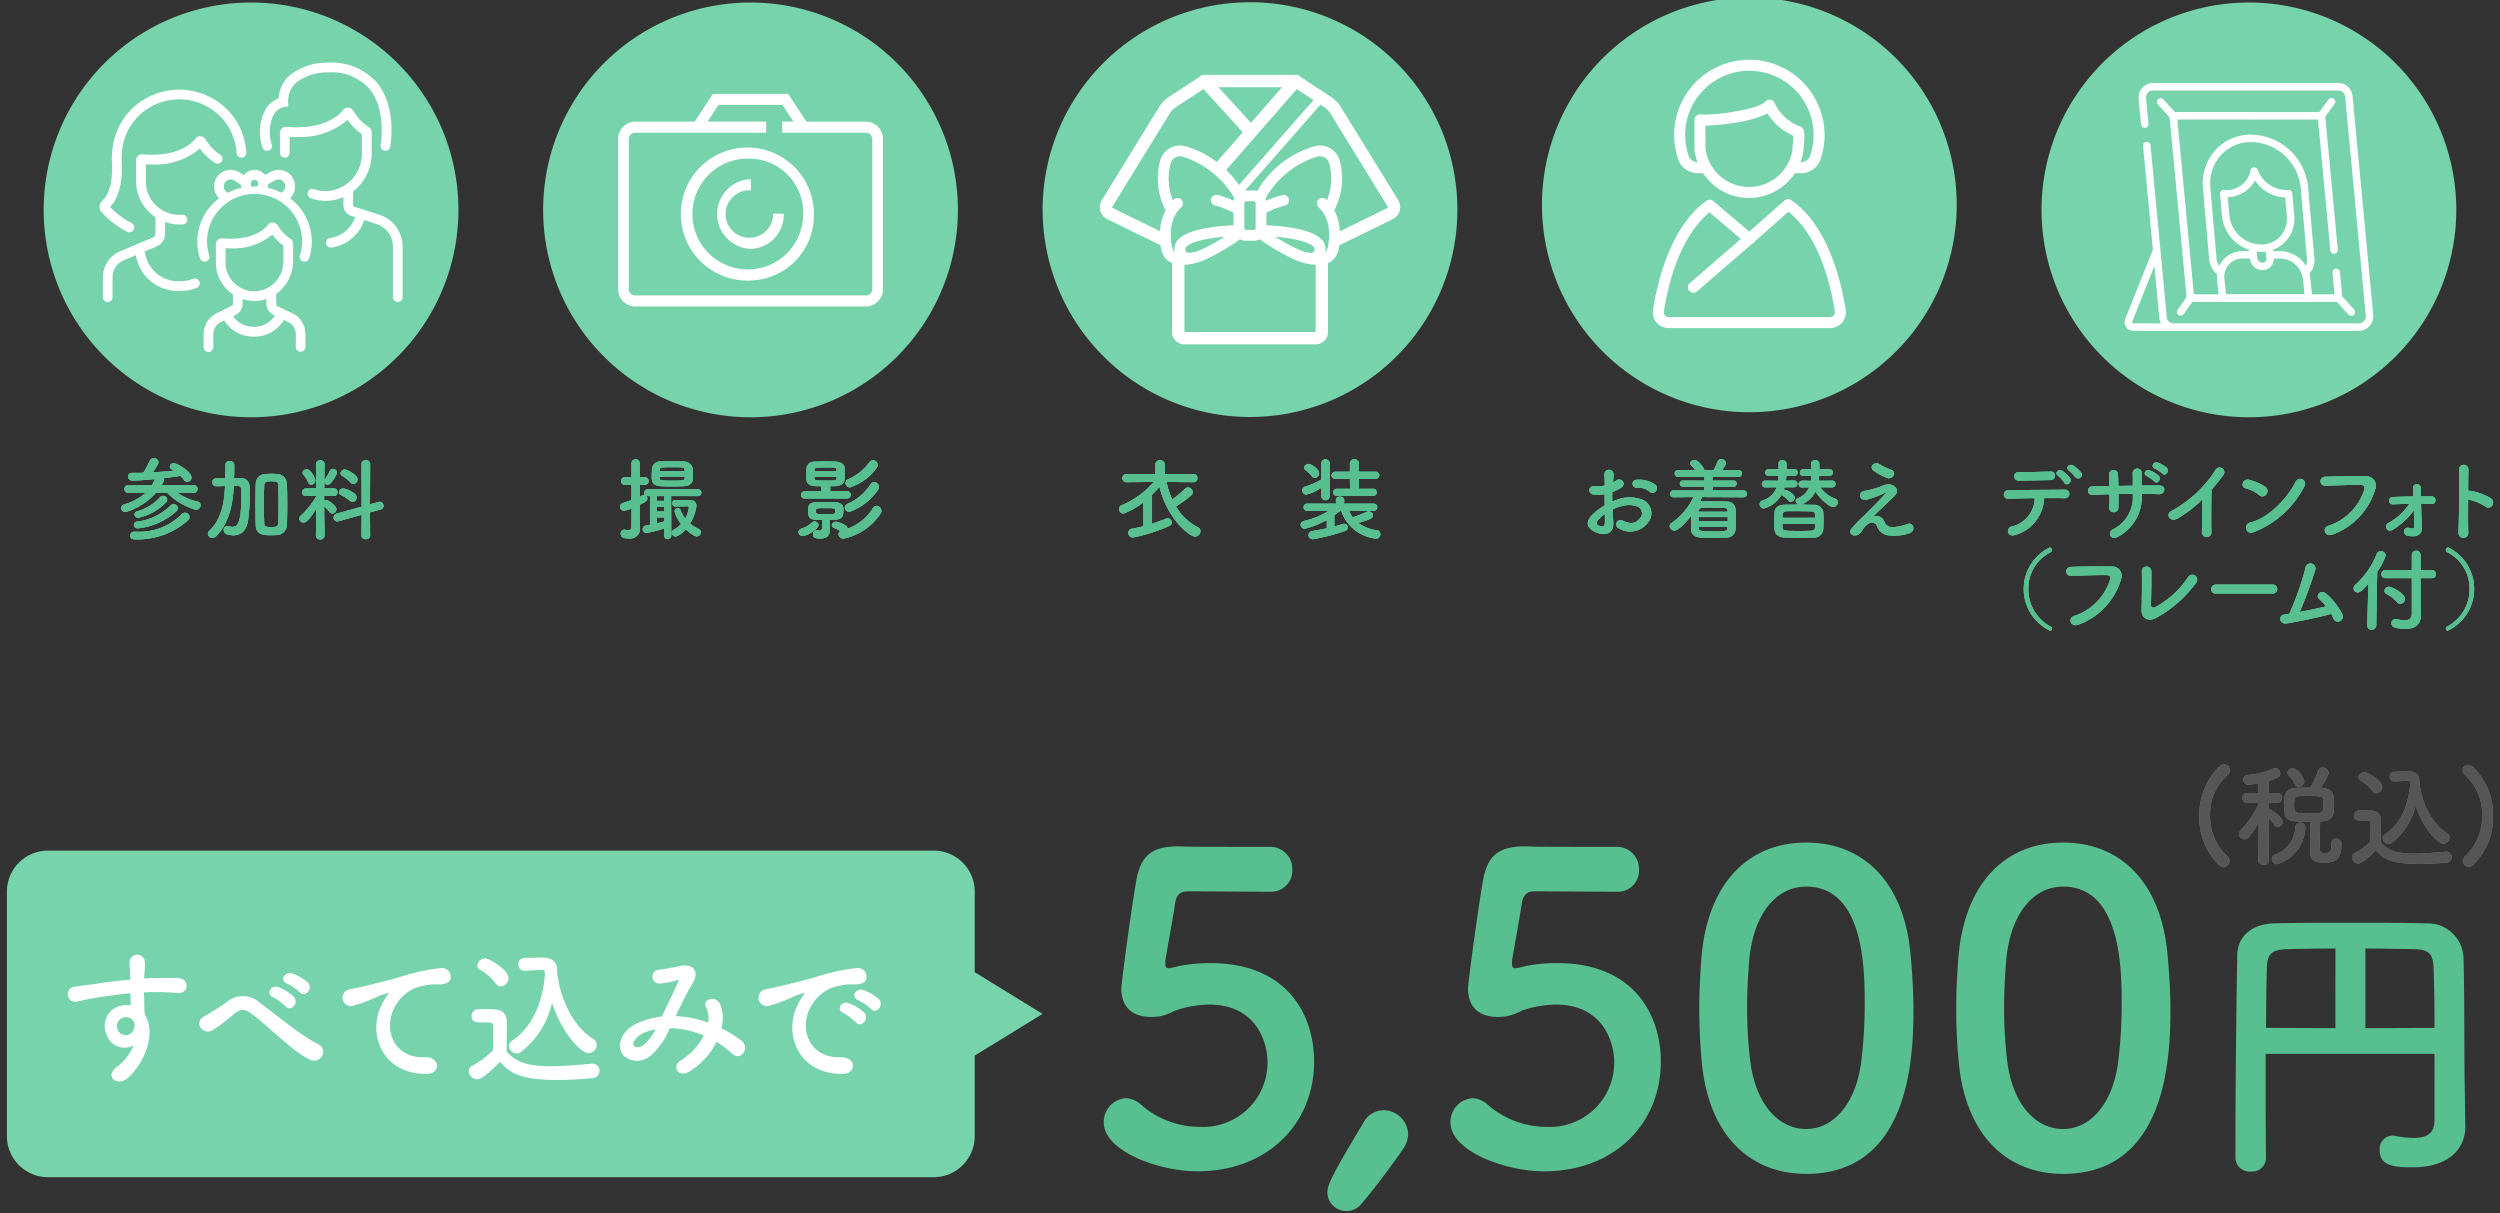 <svg xmlns="http://www.w3.org/2000/svg" xmlns:xlink="http://www.w3.org/1999/xlink" width="305" height="148" viewBox="0 0 305 148"><rect x="0" y="0" width="305" height="148" fill="#333333" stroke="none"/><defs><clipPath id="a"><rect width="305" height="77" transform="translate(0 0.307)" fill="none"/></clipPath><clipPath id="b"><rect width="36.649" height="32.872" transform="translate(134.175 9.443)" fill="none"/></clipPath><clipPath id="c"><rect width="305" height="55" fill="none"/></clipPath></defs><g transform="translate(-35 -1491)"><g transform="translate(35 1490.693)"><g clip-path="url(#a)"><path d="M23.594,60.433,21.6,60.4a7.009,7.009,0,0,0,2.5,1.1.451.451,0,0,1,.374.451.562.562,0,0,1-.573.55,7.779,7.779,0,0,1-3.52-2.1H19.05a7.921,7.921,0,0,1-3.73,2.377.525.525,0,0,1-.539-.495.5.5,0,0,1,.4-.452,6.539,6.539,0,0,0,2.607-1.419l-2.1.022h-.012a.469.469,0,1,1-.062-.936.457.457,0,0,1,.074,0l2.827.022a6.141,6.141,0,0,0,.374-.759c-.627.055-2.135.176-2.718.176a.491.491,0,0,1-.537-.439c0-.015,0-.03,0-.046A.435.435,0,0,1,16.05,58H16.1c.452,0,.9,0,1.375-.01a13.175,13.175,0,0,0,.792-1.453.525.525,0,0,1,.5-.33.54.54,0,0,1,.572.485c0,.077-.023.286-.7,1.243.88-.055,1.76-.121,2.585-.209-.1-.067-.2-.121-.3-.176a.353.353,0,0,1-.209-.309.468.468,0,0,1,.5-.418c.407,0,2.145,1.035,2.145,1.728a.523.523,0,0,1-.5.527.554.554,0,0,1-.452-.263,3.758,3.758,0,0,0-.385-.451c-.627.1-1.342.2-2.09.286a.382.382,0,0,1,.088.231c0,.077-.022.143-.32.638L23.6,59.5a.466.466,0,0,1,.5.424.4.4,0,0,1,0,.049.46.46,0,0,1-.456.464l-.044,0Zm-7.206,4.742h.2a7.271,7.271,0,0,0,5.578-2.135.571.571,0,0,1,.407-.186.557.557,0,0,1,.55.539.514.514,0,0,1-.187.385,9.194,9.194,0,0,1-6.392,2.332c-.274,0-.649,0-.649-.451a.468.468,0,0,1,.451-.484h.042Zm.428-.407c-.33,0-.484-.2-.484-.407a.416.416,0,0,1,.386-.418,6.923,6.923,0,0,0,4.07-1.948.562.562,0,0,1,.4-.175.51.51,0,0,1,.506.495.5.5,0,0,1-.176.362,8.28,8.28,0,0,1-4.7,2.091m.055-1.3a.414.414,0,0,1-.46-.36l0-.026a.42.42,0,0,1,.33-.4,5.908,5.908,0,0,0,2.773-1.7A.513.513,0,0,1,19.9,60.8a.487.487,0,0,1,.5.462.523.523,0,0,1-.166.353,6.639,6.639,0,0,1-3.355,1.859" fill="#58bf91"/><path d="M28.508,59.708c-.066,1.584-.4,4.29-2.145,6.028a.656.656,0,0,1-.44.2.548.548,0,0,1-.561-.5.463.463,0,0,1,.165-.353c1.661-1.584,1.848-3.938,1.925-5.391l.012-.087c-.364.01-.727.021-1.09.021h-.011A.447.447,0,0,1,25.9,59.2c0-.015,0-.029,0-.044a.473.473,0,0,1,.45-.494h.023c.385-.01.748-.01,1.122-.021.012-.276.012-.55.012-.815s0-.539-.012-.781V57.02a.48.48,0,0,1,.495-.464l.033,0a.519.519,0,0,1,.561.475v.294c0,.418-.012.859-.034,1.3h.782c1.155.022,1.155,1.066,1.155,1.474a27.569,27.569,0,0,1-.221,3.7c-.209,1.266-.88,1.815-1.793,1.815a3.033,3.033,0,0,1-.792-.121.532.532,0,0,1-.384-.528.45.45,0,0,1,.405-.492l.023,0a.8.8,0,0,1,.2.032,1.163,1.163,0,0,0,.429.077c.606,0,1.1-.341,1.1-4.026,0-.694-.012-.957-.43-.957-.176,0-.341-.011-.506-.011Zm5.248,5.874c-.231.012-.451.022-.671.022-.869,0-1.848-.022-1.881-1.188-.023-.814-.033-1.693-.033-2.574s.01-1.76.033-2.563a1.2,1.2,0,0,1,1.21-1.144c.242-.012.462-.023.682-.023s.44.011.671.023A1.256,1.256,0,0,1,35,59.3c.032.769.044,1.638.044,2.519s-.012,1.76-.044,2.563a1.256,1.256,0,0,1-1.244,1.2m.231-3.8c0-.814-.011-1.617-.033-2.256-.011-.4-.2-.451-.506-.483-.121-.011-.242-.023-.363-.023s-.243.012-.363.023c-.3.032-.473.142-.484.483-.033.627-.044,1.4-.044,2.179,0,.858.011,1.716.044,2.421.011.373.088.483.858.483.616,0,.847-.065.858-.516.022-.683.033-1.5.033-2.311" fill="#58bf91"/><path d="M39.6,65.681a.535.535,0,0,1-1.057,0v-.01l.044-3.312c-1,1.628-1.363,1.705-1.54,1.705a.533.533,0,0,1-.539-.5.453.453,0,0,1,.188-.352,9.429,9.429,0,0,0,1.891-2.376V60.8l-1.243.023h-.011a.43.43,0,0,1-.47-.386.338.338,0,0,1,0-.055.476.476,0,0,1,.457-.495h1.259l-.034-2.959v-.011a.531.531,0,0,1,1.057,0v.011s-.022.913-.033,1.981a.463.463,0,0,1,.055-.1,8.024,8.024,0,0,0,.627-1.066.369.369,0,0,1,.352-.232.525.525,0,0,1,.518.473,3.811,3.811,0,0,1-.8,1.288.459.459,0,0,1-.341.164.439.439,0,0,1-.407-.253l-.011.7h1.166a.441.441,0,0,1,.451.432c0,.011,0,.021,0,.031a.447.447,0,0,1-.422.472h-.029L39.549,60.8v.562a.494.494,0,0,1,.22-.055c.264,0,1.276.7,1.276,1.121a.539.539,0,0,1-.506.529.439.439,0,0,1-.352-.187,4.458,4.458,0,0,0-.638-.7c.011,1.606.055,3.6.055,3.6Zm-1.991-6.5a4.7,4.7,0,0,0-.6-.979.385.385,0,0,1-.1-.23c0-.232.264-.408.518-.408.5,0,1.045,1.1,1.045,1.354a.513.513,0,0,1-.506.516.391.391,0,0,1-.363-.253m6.523,3.928-2.794.781a.52.52,0,0,1-.175.022.46.46,0,0,1-.463-.457v-.016a.492.492,0,0,1,.375-.473l3.057-.847-.021-5.2a.473.473,0,0,1,.471-.475l.045,0a.5.5,0,0,1,.538.459v.014l-.021,4.918,1.022-.286a.9.9,0,0,1,.155-.022.488.488,0,0,1,.473.494.447.447,0,0,1-.352.441l-1.3.363.021,2.839c0,.285-.263.429-.527.429s-.528-.144-.528-.429Zm-1.44-1.717a6.066,6.066,0,0,0-1.078-.692.4.4,0,0,1-.254-.353A.52.52,0,0,1,41.9,59.9a3.184,3.184,0,0,1,1.385.65.587.587,0,0,1,.22.451.524.524,0,0,1-.483.539.505.505,0,0,1-.341-.144m.076-2.232a4.377,4.377,0,0,0-1.012-.8.337.337,0,0,1-.2-.307.531.531,0,0,1,.539-.474,3.271,3.271,0,0,1,1.364.8.6.6,0,0,1,.165.418.535.535,0,0,1-.495.55.493.493,0,0,1-.363-.187" fill="#58bf91"/><path d="M23.594,60.433,21.6,60.4a7.009,7.009,0,0,0,2.5,1.1.451.451,0,0,1,.374.451.562.562,0,0,1-.573.55,7.779,7.779,0,0,1-3.52-2.1H19.05a7.921,7.921,0,0,1-3.73,2.377.525.525,0,0,1-.539-.495.5.5,0,0,1,.4-.452,6.539,6.539,0,0,0,2.607-1.419l-2.1.022h-.012a.469.469,0,1,1-.062-.936.457.457,0,0,1,.074,0l2.827.022a6.141,6.141,0,0,0,.374-.759c-.627.055-2.135.176-2.718.176a.491.491,0,0,1-.537-.439c0-.015,0-.03,0-.046A.435.435,0,0,1,16.05,58H16.1c.452,0,.9,0,1.375-.01a13.175,13.175,0,0,0,.792-1.453.525.525,0,0,1,.5-.33.54.54,0,0,1,.572.485c0,.077-.023.286-.7,1.243.88-.055,1.76-.121,2.585-.209-.1-.067-.2-.121-.3-.176a.353.353,0,0,1-.209-.309.468.468,0,0,1,.5-.418c.407,0,2.145,1.035,2.145,1.728a.523.523,0,0,1-.5.527.554.554,0,0,1-.452-.263,3.758,3.758,0,0,0-.385-.451c-.627.1-1.342.2-2.09.286a.382.382,0,0,1,.088.231c0,.077-.022.143-.32.638L23.6,59.5a.466.466,0,0,1,.5.424.4.4,0,0,1,0,.049.46.46,0,0,1-.456.464l-.044,0Zm-7.206,4.742h.2a7.271,7.271,0,0,0,5.578-2.135.571.571,0,0,1,.407-.186.557.557,0,0,1,.55.539.514.514,0,0,1-.187.385,9.194,9.194,0,0,1-6.392,2.332c-.274,0-.649,0-.649-.451a.468.468,0,0,1,.451-.484h.042Zm.428-.407c-.33,0-.484-.2-.484-.407a.416.416,0,0,1,.386-.418,6.923,6.923,0,0,0,4.07-1.948.562.562,0,0,1,.4-.175.51.51,0,0,1,.506.495.5.5,0,0,1-.176.362,8.28,8.28,0,0,1-4.7,2.091m.055-1.3a.414.414,0,0,1-.46-.36l0-.026a.42.42,0,0,1,.33-.4,5.908,5.908,0,0,0,2.773-1.7A.513.513,0,0,1,19.9,60.8a.487.487,0,0,1,.5.462.523.523,0,0,1-.166.353,6.639,6.639,0,0,1-3.355,1.859" fill="#58bf91"/><path d="M28.508,59.708c-.066,1.584-.4,4.29-2.145,6.028a.656.656,0,0,1-.44.2.548.548,0,0,1-.561-.5.463.463,0,0,1,.165-.353c1.661-1.584,1.848-3.938,1.925-5.391l.012-.087c-.364.01-.727.021-1.09.021h-.011A.447.447,0,0,1,25.9,59.2c0-.015,0-.029,0-.044a.473.473,0,0,1,.45-.494h.023c.385-.01.748-.01,1.122-.021.012-.276.012-.55.012-.815s0-.539-.012-.781V57.02a.48.48,0,0,1,.495-.464l.033,0a.519.519,0,0,1,.561.475v.294c0,.418-.012.859-.034,1.3h.782c1.155.022,1.155,1.066,1.155,1.474a27.569,27.569,0,0,1-.221,3.7c-.209,1.266-.88,1.815-1.793,1.815a3.033,3.033,0,0,1-.792-.121.532.532,0,0,1-.384-.528.45.45,0,0,1,.405-.492l.023,0a.8.8,0,0,1,.2.032,1.163,1.163,0,0,0,.429.077c.606,0,1.1-.341,1.1-4.026,0-.694-.012-.957-.43-.957-.176,0-.341-.011-.506-.011Zm5.248,5.874c-.231.012-.451.022-.671.022-.869,0-1.848-.022-1.881-1.188-.023-.814-.033-1.693-.033-2.574s.01-1.76.033-2.563a1.2,1.2,0,0,1,1.21-1.144c.242-.012.462-.023.682-.023s.44.011.671.023A1.256,1.256,0,0,1,35,59.3c.032.769.044,1.638.044,2.519s-.012,1.76-.044,2.563a1.256,1.256,0,0,1-1.244,1.2m.231-3.8c0-.814-.011-1.617-.033-2.256-.011-.4-.2-.451-.506-.483-.121-.011-.242-.023-.363-.023s-.243.012-.363.023c-.3.032-.473.142-.484.483-.033.627-.044,1.4-.044,2.179,0,.858.011,1.716.044,2.421.011.373.088.483.858.483.616,0,.847-.065.858-.516.022-.683.033-1.5.033-2.311" fill="#58bf91"/><path d="M39.6,65.681a.535.535,0,0,1-1.057,0v-.01l.044-3.312c-1,1.628-1.363,1.705-1.54,1.705a.533.533,0,0,1-.539-.5.453.453,0,0,1,.188-.352,9.429,9.429,0,0,0,1.891-2.376V60.8l-1.243.023h-.011a.43.43,0,0,1-.47-.386.338.338,0,0,1,0-.055.476.476,0,0,1,.457-.495h1.259l-.034-2.959v-.011a.531.531,0,0,1,1.057,0v.011s-.022.913-.033,1.981a.463.463,0,0,1,.055-.1,8.024,8.024,0,0,0,.627-1.066.369.369,0,0,1,.352-.232.525.525,0,0,1,.518.473,3.811,3.811,0,0,1-.8,1.288.459.459,0,0,1-.341.164.439.439,0,0,1-.407-.253l-.011.7h1.166a.441.441,0,0,1,.451.432c0,.011,0,.021,0,.031a.447.447,0,0,1-.422.472h-.029L39.549,60.8v.562a.494.494,0,0,1,.22-.055c.264,0,1.276.7,1.276,1.121a.539.539,0,0,1-.506.529.439.439,0,0,1-.352-.187,4.458,4.458,0,0,0-.638-.7c.011,1.606.055,3.6.055,3.6Zm-1.991-6.5a4.7,4.7,0,0,0-.6-.979.385.385,0,0,1-.1-.23c0-.232.264-.408.518-.408.5,0,1.045,1.1,1.045,1.354a.513.513,0,0,1-.506.516.391.391,0,0,1-.363-.253m6.523,3.928-2.794.781a.52.52,0,0,1-.175.022.46.46,0,0,1-.463-.457v-.016a.492.492,0,0,1,.375-.473l3.057-.847-.021-5.2a.473.473,0,0,1,.471-.475l.045,0a.5.5,0,0,1,.538.459v.014l-.021,4.918,1.022-.286a.9.9,0,0,1,.155-.022.488.488,0,0,1,.473.494.447.447,0,0,1-.352.441l-1.3.363.021,2.839c0,.285-.263.429-.527.429s-.528-.144-.528-.429Zm-1.44-1.717a6.066,6.066,0,0,0-1.078-.692.4.4,0,0,1-.254-.353A.52.52,0,0,1,41.9,59.9a3.184,3.184,0,0,1,1.385.65.587.587,0,0,1,.22.451.524.524,0,0,1-.483.539.505.505,0,0,1-.341-.144m.076-2.232a4.377,4.377,0,0,0-1.012-.8.337.337,0,0,1-.2-.307.531.531,0,0,1,.539-.474,3.271,3.271,0,0,1,1.364.8.6.6,0,0,1,.165.418.535.535,0,0,1-.495.55.493.493,0,0,1-.363-.187" fill="#58bf91"/><path d="M23.594,60.433,21.6,60.4a7.009,7.009,0,0,0,2.5,1.1.451.451,0,0,1,.374.451.562.562,0,0,1-.573.55,7.779,7.779,0,0,1-3.52-2.1H19.05a7.921,7.921,0,0,1-3.73,2.377.525.525,0,0,1-.539-.495.5.5,0,0,1,.4-.452,6.539,6.539,0,0,0,2.607-1.419l-2.1.022h-.012a.469.469,0,1,1-.062-.936.457.457,0,0,1,.074,0l2.827.022a6.141,6.141,0,0,0,.374-.759c-.627.055-2.135.176-2.718.176a.491.491,0,0,1-.537-.439c0-.015,0-.03,0-.046A.435.435,0,0,1,16.05,58H16.1c.452,0,.9,0,1.375-.01a13.175,13.175,0,0,0,.792-1.453.525.525,0,0,1,.5-.33.54.54,0,0,1,.572.485c0,.077-.023.286-.7,1.243.88-.055,1.76-.121,2.585-.209-.1-.067-.2-.121-.3-.176a.353.353,0,0,1-.209-.309.468.468,0,0,1,.5-.418c.407,0,2.145,1.035,2.145,1.728a.523.523,0,0,1-.5.527.554.554,0,0,1-.452-.263,3.758,3.758,0,0,0-.385-.451c-.627.1-1.342.2-2.09.286a.382.382,0,0,1,.088.231c0,.077-.022.143-.32.638L23.6,59.5a.466.466,0,0,1,.5.424.4.4,0,0,1,0,.049.46.46,0,0,1-.456.464l-.044,0Zm-7.206,4.742h.2a7.271,7.271,0,0,0,5.578-2.135.571.571,0,0,1,.407-.186.557.557,0,0,1,.55.539.514.514,0,0,1-.187.385,9.194,9.194,0,0,1-6.392,2.332c-.274,0-.649,0-.649-.451a.468.468,0,0,1,.451-.484h.042Zm.428-.407c-.33,0-.484-.2-.484-.407a.416.416,0,0,1,.386-.418,6.923,6.923,0,0,0,4.07-1.948.562.562,0,0,1,.4-.175.51.51,0,0,1,.506.495.5.5,0,0,1-.176.362,8.28,8.28,0,0,1-4.7,2.091m.055-1.3a.414.414,0,0,1-.46-.36l0-.026a.42.42,0,0,1,.33-.4,5.908,5.908,0,0,0,2.773-1.7A.513.513,0,0,1,19.9,60.8a.487.487,0,0,1,.5.462.523.523,0,0,1-.166.353,6.639,6.639,0,0,1-3.355,1.859" fill="#58bf91"/><path d="M28.508,59.708c-.066,1.584-.4,4.29-2.145,6.028a.656.656,0,0,1-.44.2.548.548,0,0,1-.561-.5.463.463,0,0,1,.165-.353c1.661-1.584,1.848-3.938,1.925-5.391l.012-.087c-.364.01-.727.021-1.09.021h-.011A.447.447,0,0,1,25.9,59.2c0-.015,0-.029,0-.044a.473.473,0,0,1,.45-.494h.023c.385-.01.748-.01,1.122-.021.012-.276.012-.55.012-.815s0-.539-.012-.781V57.02a.48.48,0,0,1,.495-.464l.033,0a.519.519,0,0,1,.561.475v.294c0,.418-.012.859-.034,1.3h.782c1.155.022,1.155,1.066,1.155,1.474a27.569,27.569,0,0,1-.221,3.7c-.209,1.266-.88,1.815-1.793,1.815a3.033,3.033,0,0,1-.792-.121.532.532,0,0,1-.384-.528.45.45,0,0,1,.405-.492l.023,0a.8.8,0,0,1,.2.032,1.163,1.163,0,0,0,.429.077c.606,0,1.1-.341,1.1-4.026,0-.694-.012-.957-.43-.957-.176,0-.341-.011-.506-.011Zm5.248,5.874c-.231.012-.451.022-.671.022-.869,0-1.848-.022-1.881-1.188-.023-.814-.033-1.693-.033-2.574s.01-1.76.033-2.563a1.2,1.2,0,0,1,1.21-1.144c.242-.012.462-.023.682-.023s.44.011.671.023A1.256,1.256,0,0,1,35,59.3c.032.769.044,1.638.044,2.519s-.012,1.76-.044,2.563a1.256,1.256,0,0,1-1.244,1.2m.231-3.8c0-.814-.011-1.617-.033-2.256-.011-.4-.2-.451-.506-.483-.121-.011-.242-.023-.363-.023s-.243.012-.363.023c-.3.032-.473.142-.484.483-.033.627-.044,1.4-.044,2.179,0,.858.011,1.716.044,2.421.011.373.088.483.858.483.616,0,.847-.065.858-.516.022-.683.033-1.5.033-2.311" fill="#58bf91"/><path d="M39.6,65.681a.535.535,0,0,1-1.057,0v-.01l.044-3.312c-1,1.628-1.363,1.705-1.54,1.705a.533.533,0,0,1-.539-.5.453.453,0,0,1,.188-.352,9.429,9.429,0,0,0,1.891-2.376V60.8l-1.243.023h-.011a.43.43,0,0,1-.47-.386.338.338,0,0,1,0-.055.476.476,0,0,1,.457-.495h1.259l-.034-2.959v-.011a.531.531,0,0,1,1.057,0v.011s-.022.913-.033,1.981a.463.463,0,0,1,.055-.1,8.024,8.024,0,0,0,.627-1.066.369.369,0,0,1,.352-.232.525.525,0,0,1,.518.473,3.811,3.811,0,0,1-.8,1.288.459.459,0,0,1-.341.164.439.439,0,0,1-.407-.253l-.011.7h1.166a.441.441,0,0,1,.451.432c0,.011,0,.021,0,.031a.447.447,0,0,1-.422.472h-.029L39.549,60.8v.562a.494.494,0,0,1,.22-.055c.264,0,1.276.7,1.276,1.121a.539.539,0,0,1-.506.529.439.439,0,0,1-.352-.187,4.458,4.458,0,0,0-.638-.7c.011,1.606.055,3.6.055,3.6Zm-1.991-6.5a4.7,4.7,0,0,0-.6-.979.385.385,0,0,1-.1-.23c0-.232.264-.408.518-.408.5,0,1.045,1.1,1.045,1.354a.513.513,0,0,1-.506.516.391.391,0,0,1-.363-.253m6.523,3.928-2.794.781a.52.52,0,0,1-.175.022.46.46,0,0,1-.463-.457v-.016a.492.492,0,0,1,.375-.473l3.057-.847-.021-5.2a.473.473,0,0,1,.471-.475l.045,0a.5.5,0,0,1,.538.459v.014l-.021,4.918,1.022-.286a.9.9,0,0,1,.155-.022.488.488,0,0,1,.473.494.447.447,0,0,1-.352.441l-1.3.363.021,2.839c0,.285-.263.429-.527.429s-.528-.144-.528-.429Zm-1.44-1.717a6.066,6.066,0,0,0-1.078-.692.4.4,0,0,1-.254-.353A.52.52,0,0,1,41.9,59.9a3.184,3.184,0,0,1,1.385.65.587.587,0,0,1,.22.451.524.524,0,0,1-.483.539.505.505,0,0,1-.341-.144m.076-2.232a4.377,4.377,0,0,0-1.012-.8.337.337,0,0,1-.2-.307.531.531,0,0,1,.539-.474,3.271,3.271,0,0,1,1.364.8.6.6,0,0,1,.165.418.535.535,0,0,1-.495.55.493.493,0,0,1-.363-.187" fill="#58bf91"/><path d="M81.018,64.779a12.05,12.05,0,0,1-2.157.539.43.43,0,0,1-.451-.408v-.032a.457.457,0,0,1,.386-.451c.176-.033.341-.056.5-.088v-3.51H79a.539.539,0,0,1-.143-.022.459.459,0,0,1,.121.319c0,.286-.232.429-.936.759v1.178c0,.176.023,1.177.034,1.561v.056A1.2,1.2,0,0,1,76.728,66c-.485,0-1-.044-1-.594a.447.447,0,0,1,.408-.483h.01a.3.3,0,0,1,.1.011,1.619,1.619,0,0,0,.385.055c.232,0,.4-.1.407-.473,0-.286.012-1.133.012-2.179a6.153,6.153,0,0,1-.9.286.494.494,0,0,1-.506-.482v-.018a.47.47,0,0,1,.341-.451c.407-.132.737-.241,1.055-.352V59.465h-.781a.468.468,0,1,1-.043-.935h.824V56.858a.494.494,0,0,1,.468-.517h.039a.477.477,0,0,1,.5.458.388.388,0,0,1,0,.059V58.53h.6a.468.468,0,0,1,.043.935h-.638v1.452c.111-.054.221-.121.342-.187a.471.471,0,0,1,.187-.055.318.318,0,0,1,.11.023.428.428,0,0,1-.1-.276.4.4,0,0,1,.392-.407h6.144a.4.4,0,0,1,.44.407.408.408,0,0,1-.408.408H81.876l.023,4.83a.441.441,0,0,1-.881,0Zm2.442-5.161c-.483.023-.989.034-1.474.034-2.057,0-2.475-.044-2.475-1.232,0-.308.022-.649.033-.946a.976.976,0,0,1,1.078-.858c.473-.011,1.012-.023,1.551-.023.44,0,.869.012,1.266.023a1.066,1.066,0,0,1,1.055.792c.023.242.034.517.034.8,0,.2,0,.4-.011.572-.033.518-.429.8-1.057.836m-2.42,1.211h-.913l.011.583h.9Zm0,1.3h-.9v.583h.891Zm-.011,1.3h-.891v.737c.286-.065.561-.142.848-.23.01,0,.032-.011.043-.011Zm2.5-5.721c-.023-.4-.055-.4-1.64-.4-1.232,0-1.4,0-1.419.407l-.011.066h3.08Zm.022.748H80.457v.155c.011.319.187.342,1.486.342,1.517,0,1.573-.023,1.594-.353ZM82.382,62.1a.366.366,0,0,1-.363-.37V61.7a.361.361,0,0,1,.336-.384h.015c.276-.012.606-.012.936-.012s.66,0,.924.012a.7.7,0,0,1,.736.662c0,.018,0,.035,0,.053a5.359,5.359,0,0,1-.781,2.156,5.386,5.386,0,0,0,1.055.648.442.442,0,0,1,.265.408.508.508,0,0,1-.484.506c-.429,0-1.3-.814-1.354-.869a2.788,2.788,0,0,1-1.231.891.511.511,0,0,1-.485-.485.349.349,0,0,1,.2-.318,3.756,3.756,0,0,0,.946-.726,4.1,4.1,0,0,1-.8-1.551.381.381,0,0,1,.389-.374H82.7a.366.366,0,0,1,.351.253,3.829,3.829,0,0,0,.551,1,3.59,3.59,0,0,0,.439-1.343.137.137,0,0,0-.121-.153.17.17,0,0,0-.032,0c-.375,0-.99.01-1.485.022Z" fill="#58bf91"/><path d="M97.945,65.692a.49.49,0,0,1-.528-.447v0c0-.187.121-.375.43-.473a3.191,3.191,0,0,0,1.187-.694.476.476,0,0,1,.825.287c0,.44-1.375,1.331-1.914,1.331m.243-4.576a.422.422,0,0,1-.471-.365.463.463,0,0,1,.44-.515h2.055v-.408a.564.564,0,0,1,.044-.21c-.3,0-.595,0-.88-.01-.584-.022-.969-.329-.99-.814-.012-.2-.012-.463-.012-.7s0-.507.012-.671a.924.924,0,0,1,.978-.793c.43-.021.913-.033,1.407-.033.43,0,.86.012,1.256.033.517.023.979.309,1.012.738.01.176.023.44.023.7s-.013.528-.023.715c-.033.5-.463.8-1.078.825-.232.01-.473.01-.715.01a.434.434,0,0,1,.044.21v.408h2.057a.44.44,0,1,1,0,.88Zm3.046,3.861V65c0,.539-.3,1.012-1.154,1.012-.639,0-.891-.143-.891-.518a.459.459,0,0,1,.434-.482h.017a.3.3,0,0,1,.1.011,1.466,1.466,0,0,0,.209.021.3.3,0,0,0,.342-.251.339.339,0,0,0,0-.09v-.957c-1.343,0-1.717-.087-1.717-1.122,0-.407.023-1.011.947-1.045.363-.022.77-.022,1.188-.022s.836,0,1.188.022c.517.022.935.264.979.649a3.032,3.032,0,0,1,.011.33c0,.8-.045,1.188-1.672,1.188v.386Zm.837-7.173c0-.088-.011-.165-.011-.209-.022-.265-.243-.265-.991-.265-.462,0-.957.011-1.375.011a.305.305,0,0,0-.339.269v.006c0,.044-.011.111-.011.188Zm-2.728.648c0,.088.011.166.011.209a.261.261,0,0,0,.265.257.207.207,0,0,0,.035,0c.341.011.748.022,1.156.022,1.111,0,1.232-.011,1.254-.308,0-.044.011-.1.011-.177Zm.209,4.369c.011.2.153.209,1.133.209,1.155,0,1.21,0,1.21-.385,0-.341-.088-.353-1-.353-1.2,0-1.309,0-1.342.232Zm2.2,1.891a.335.335,0,0,1-.264-.318.485.485,0,0,1,.494-.441,2.9,2.9,0,0,1,1.167.452.491.491,0,0,1,.242.4,6.09,6.09,0,0,0,3.1-2.5.554.554,0,0,1,.463-.287.625.625,0,0,1,.583.617.563.563,0,0,1-.11.329,7.17,7.17,0,0,1-4.5,3.048.585.585,0,0,1-.627-.539.445.445,0,0,1,.209-.374,3.085,3.085,0,0,0-.759-.386m1.88-1.958a.554.554,0,0,1-.56-.546v0a.479.479,0,0,1,.319-.439,6.415,6.415,0,0,0,2.828-2.388.554.554,0,0,1,.451-.264.612.612,0,0,1,.571.6.56.56,0,0,1-.1.309,7.072,7.072,0,0,1-3.511,2.727m.078-2.992a.541.541,0,0,1-.55-.528.5.5,0,0,1,.319-.462,6.411,6.411,0,0,0,2.6-2.079.552.552,0,0,1,.441-.243.573.573,0,0,1,.44.924,6.433,6.433,0,0,1-3.246,2.388" fill="#58bf91"/><path d="M81.018,64.779a12.05,12.05,0,0,1-2.157.539.43.43,0,0,1-.451-.408v-.032a.457.457,0,0,1,.386-.451c.176-.033.341-.056.5-.088v-3.51H79a.539.539,0,0,1-.143-.022.459.459,0,0,1,.121.319c0,.286-.232.429-.936.759v1.178c0,.176.023,1.177.034,1.561v.056A1.2,1.2,0,0,1,76.728,66c-.485,0-1-.044-1-.594a.447.447,0,0,1,.408-.483h.01a.3.3,0,0,1,.1.011,1.619,1.619,0,0,0,.385.055c.232,0,.4-.1.407-.473,0-.286.012-1.133.012-2.179a6.153,6.153,0,0,1-.9.286.494.494,0,0,1-.506-.482v-.018a.47.47,0,0,1,.341-.451c.407-.132.737-.241,1.055-.352V59.465h-.781a.468.468,0,1,1-.043-.935h.824V56.858a.494.494,0,0,1,.468-.517h.039a.477.477,0,0,1,.5.458.388.388,0,0,1,0,.059V58.53h.6a.468.468,0,0,1,.043.935h-.638v1.452c.111-.054.221-.121.342-.187a.471.471,0,0,1,.187-.055.318.318,0,0,1,.11.023.428.428,0,0,1-.1-.276.4.4,0,0,1,.392-.407h6.144a.4.4,0,0,1,.44.407.408.408,0,0,1-.408.408H81.876l.023,4.83a.441.441,0,0,1-.881,0Zm2.442-5.161c-.483.023-.989.034-1.474.034-2.057,0-2.475-.044-2.475-1.232,0-.308.022-.649.033-.946a.976.976,0,0,1,1.078-.858c.473-.011,1.012-.023,1.551-.023.44,0,.869.012,1.266.023a1.066,1.066,0,0,1,1.055.792c.023.242.034.517.034.8,0,.2,0,.4-.011.572-.033.518-.429.8-1.057.836m-2.42,1.211h-.913l.011.583h.9Zm0,1.3h-.9v.583h.891Zm-.011,1.3h-.891v.737c.286-.065.561-.142.848-.23.01,0,.032-.011.043-.011Zm2.5-5.721c-.023-.4-.055-.4-1.64-.4-1.232,0-1.4,0-1.419.407l-.011.066h3.08Zm.022.748H80.457v.155c.011.319.187.342,1.486.342,1.517,0,1.573-.023,1.594-.353ZM82.382,62.1a.366.366,0,0,1-.363-.37V61.7a.361.361,0,0,1,.336-.384h.015c.276-.012.606-.012.936-.012s.66,0,.924.012a.7.7,0,0,1,.736.662c0,.018,0,.035,0,.053a5.359,5.359,0,0,1-.781,2.156,5.386,5.386,0,0,0,1.055.648.442.442,0,0,1,.265.408.508.508,0,0,1-.484.506c-.429,0-1.3-.814-1.354-.869a2.788,2.788,0,0,1-1.231.891.511.511,0,0,1-.485-.485.349.349,0,0,1,.2-.318,3.756,3.756,0,0,0,.946-.726,4.1,4.1,0,0,1-.8-1.551.381.381,0,0,1,.389-.374H82.7a.366.366,0,0,1,.351.253,3.829,3.829,0,0,0,.551,1,3.59,3.59,0,0,0,.439-1.343.137.137,0,0,0-.121-.153.17.17,0,0,0-.032,0c-.375,0-.99.01-1.485.022Z" fill="#58bf91"/><path d="M97.945,65.692a.49.49,0,0,1-.528-.447v0c0-.187.121-.375.43-.473a3.191,3.191,0,0,0,1.187-.694.476.476,0,0,1,.825.287c0,.44-1.375,1.331-1.914,1.331m.243-4.576a.422.422,0,0,1-.471-.365.463.463,0,0,1,.44-.515h2.055v-.408a.564.564,0,0,1,.044-.21c-.3,0-.595,0-.88-.01-.584-.022-.969-.329-.99-.814-.012-.2-.012-.463-.012-.7s0-.507.012-.671a.924.924,0,0,1,.978-.793c.43-.021.913-.033,1.407-.033.43,0,.86.012,1.256.033.517.023.979.309,1.012.738.01.176.023.44.023.7s-.013.528-.023.715c-.033.5-.463.8-1.078.825-.232.01-.473.01-.715.01a.434.434,0,0,1,.044.21v.408h2.057a.44.44,0,1,1,0,.88Zm3.046,3.861V65c0,.539-.3,1.012-1.154,1.012-.639,0-.891-.143-.891-.518a.459.459,0,0,1,.434-.482h.017a.3.3,0,0,1,.1.011,1.466,1.466,0,0,0,.209.021.3.3,0,0,0,.342-.251.339.339,0,0,0,0-.09v-.957c-1.343,0-1.717-.087-1.717-1.122,0-.407.023-1.011.947-1.045.363-.022.77-.022,1.188-.022s.836,0,1.188.022c.517.022.935.264.979.649a3.032,3.032,0,0,1,.011.33c0,.8-.045,1.188-1.672,1.188v.386Zm.837-7.173c0-.088-.011-.165-.011-.209-.022-.265-.243-.265-.991-.265-.462,0-.957.011-1.375.011a.305.305,0,0,0-.339.269v.006c0,.044-.011.111-.011.188Zm-2.728.648c0,.088.011.166.011.209a.261.261,0,0,0,.265.257.207.207,0,0,0,.035,0c.341.011.748.022,1.156.022,1.111,0,1.232-.011,1.254-.308,0-.044.011-.1.011-.177Zm.209,4.369c.011.2.153.209,1.133.209,1.155,0,1.21,0,1.21-.385,0-.341-.088-.353-1-.353-1.2,0-1.309,0-1.342.232Zm2.2,1.891a.335.335,0,0,1-.264-.318.485.485,0,0,1,.494-.441,2.9,2.9,0,0,1,1.167.452.491.491,0,0,1,.242.4,6.09,6.09,0,0,0,3.1-2.5.554.554,0,0,1,.463-.287.625.625,0,0,1,.583.617.563.563,0,0,1-.11.329,7.17,7.17,0,0,1-4.5,3.048.585.585,0,0,1-.627-.539.445.445,0,0,1,.209-.374,3.085,3.085,0,0,0-.759-.386m1.88-1.958a.554.554,0,0,1-.56-.546v0a.479.479,0,0,1,.319-.439,6.415,6.415,0,0,0,2.828-2.388.554.554,0,0,1,.451-.264.612.612,0,0,1,.571.6.56.56,0,0,1-.1.309,7.072,7.072,0,0,1-3.511,2.727m.078-2.992a.541.541,0,0,1-.55-.528.5.5,0,0,1,.319-.462,6.411,6.411,0,0,0,2.6-2.079.552.552,0,0,1,.441-.243.573.573,0,0,1,.44.924,6.433,6.433,0,0,1-3.246,2.388" fill="#58bf91"/><path d="M81.018,64.779a12.05,12.05,0,0,1-2.157.539.43.43,0,0,1-.451-.408v-.032a.457.457,0,0,1,.386-.451c.176-.033.341-.056.5-.088v-3.51H79a.539.539,0,0,1-.143-.022.459.459,0,0,1,.121.319c0,.286-.232.429-.936.759v1.178c0,.176.023,1.177.034,1.561v.056A1.2,1.2,0,0,1,76.728,66c-.485,0-1-.044-1-.594a.447.447,0,0,1,.408-.483h.01a.3.3,0,0,1,.1.011,1.619,1.619,0,0,0,.385.055c.232,0,.4-.1.407-.473,0-.286.012-1.133.012-2.179a6.153,6.153,0,0,1-.9.286.494.494,0,0,1-.506-.482v-.018a.47.47,0,0,1,.341-.451c.407-.132.737-.241,1.055-.352V59.465h-.781a.468.468,0,1,1-.043-.935h.824V56.858a.494.494,0,0,1,.468-.517h.039a.477.477,0,0,1,.5.458.388.388,0,0,1,0,.059V58.53h.6a.468.468,0,0,1,.043.935h-.638v1.452c.111-.054.221-.121.342-.187a.471.471,0,0,1,.187-.055.318.318,0,0,1,.11.023.428.428,0,0,1-.1-.276.4.4,0,0,1,.392-.407h6.144a.4.4,0,0,1,.44.407.408.408,0,0,1-.408.408H81.876l.023,4.83a.441.441,0,0,1-.881,0Zm2.442-5.161c-.483.023-.989.034-1.474.034-2.057,0-2.475-.044-2.475-1.232,0-.308.022-.649.033-.946a.976.976,0,0,1,1.078-.858c.473-.011,1.012-.023,1.551-.023.44,0,.869.012,1.266.023a1.066,1.066,0,0,1,1.055.792c.023.242.034.517.034.8,0,.2,0,.4-.011.572-.033.518-.429.8-1.057.836m-2.42,1.211h-.913l.011.583h.9Zm0,1.3h-.9v.583h.891Zm-.011,1.3h-.891v.737c.286-.065.561-.142.848-.23.01,0,.032-.011.043-.011Zm2.5-5.721c-.023-.4-.055-.4-1.64-.4-1.232,0-1.4,0-1.419.407l-.011.066h3.08Zm.022.748H80.457v.155c.011.319.187.342,1.486.342,1.517,0,1.573-.023,1.594-.353ZM82.382,62.1a.366.366,0,0,1-.363-.37V61.7a.361.361,0,0,1,.336-.384h.015c.276-.012.606-.012.936-.012s.66,0,.924.012a.7.7,0,0,1,.736.662c0,.018,0,.035,0,.053a5.359,5.359,0,0,1-.781,2.156,5.386,5.386,0,0,0,1.055.648.442.442,0,0,1,.265.408.508.508,0,0,1-.484.506c-.429,0-1.3-.814-1.354-.869a2.788,2.788,0,0,1-1.231.891.511.511,0,0,1-.485-.485.349.349,0,0,1,.2-.318,3.756,3.756,0,0,0,.946-.726,4.1,4.1,0,0,1-.8-1.551.381.381,0,0,1,.389-.374H82.7a.366.366,0,0,1,.351.253,3.829,3.829,0,0,0,.551,1,3.59,3.59,0,0,0,.439-1.343.137.137,0,0,0-.121-.153.17.17,0,0,0-.032,0c-.375,0-.99.01-1.485.022Z" fill="#58bf91"/><path d="M97.945,65.692a.49.49,0,0,1-.528-.447v0c0-.187.121-.375.43-.473a3.191,3.191,0,0,0,1.187-.694.476.476,0,0,1,.825.287c0,.44-1.375,1.331-1.914,1.331m.243-4.576a.422.422,0,0,1-.471-.365.463.463,0,0,1,.44-.515h2.055v-.408a.564.564,0,0,1,.044-.21c-.3,0-.595,0-.88-.01-.584-.022-.969-.329-.99-.814-.012-.2-.012-.463-.012-.7s0-.507.012-.671a.924.924,0,0,1,.978-.793c.43-.021.913-.033,1.407-.033.43,0,.86.012,1.256.033.517.023.979.309,1.012.738.01.176.023.44.023.7s-.013.528-.023.715c-.033.5-.463.8-1.078.825-.232.01-.473.01-.715.01a.434.434,0,0,1,.044.21v.408h2.057a.44.44,0,1,1,0,.88Zm3.046,3.861V65c0,.539-.3,1.012-1.154,1.012-.639,0-.891-.143-.891-.518a.459.459,0,0,1,.434-.482h.017a.3.3,0,0,1,.1.011,1.466,1.466,0,0,0,.209.021.3.3,0,0,0,.342-.251.339.339,0,0,0,0-.09v-.957c-1.343,0-1.717-.087-1.717-1.122,0-.407.023-1.011.947-1.045.363-.022.77-.022,1.188-.022s.836,0,1.188.022c.517.022.935.264.979.649a3.032,3.032,0,0,1,.011.33c0,.8-.045,1.188-1.672,1.188v.386Zm.837-7.173c0-.088-.011-.165-.011-.209-.022-.265-.243-.265-.991-.265-.462,0-.957.011-1.375.011a.305.305,0,0,0-.339.269v.006c0,.044-.011.111-.011.188Zm-2.728.648c0,.088.011.166.011.209a.261.261,0,0,0,.265.257.207.207,0,0,0,.035,0c.341.011.748.022,1.156.022,1.111,0,1.232-.011,1.254-.308,0-.044.011-.1.011-.177Zm.209,4.369c.011.2.153.209,1.133.209,1.155,0,1.21,0,1.21-.385,0-.341-.088-.353-1-.353-1.2,0-1.309,0-1.342.232Zm2.2,1.891a.335.335,0,0,1-.264-.318.485.485,0,0,1,.494-.441,2.9,2.9,0,0,1,1.167.452.491.491,0,0,1,.242.4,6.09,6.09,0,0,0,3.1-2.5.554.554,0,0,1,.463-.287.625.625,0,0,1,.583.617.563.563,0,0,1-.11.329,7.17,7.17,0,0,1-4.5,3.048.585.585,0,0,1-.627-.539.445.445,0,0,1,.209-.374,3.085,3.085,0,0,0-.759-.386m1.88-1.958a.554.554,0,0,1-.56-.546v0a.479.479,0,0,1,.319-.439,6.415,6.415,0,0,0,2.828-2.388.554.554,0,0,1,.451-.264.612.612,0,0,1,.571.6.56.56,0,0,1-.1.309,7.072,7.072,0,0,1-3.511,2.727m.078-2.992a.541.541,0,0,1-.55-.528.5.5,0,0,1,.319-.462,6.411,6.411,0,0,0,2.6-2.079.552.552,0,0,1,.441-.243.573.573,0,0,1,.44.924,6.433,6.433,0,0,1-3.246,2.388" fill="#58bf91"/><path d="M145.585,59.135l-3.269-.033a9.727,9.727,0,0,0,.694,2.135,12.664,12.664,0,0,0,1.584-1.321.477.477,0,0,1,.342-.143.6.6,0,0,1,.583.572.586.586,0,0,1-.233.44,14.985,14.985,0,0,1-1.825,1.3,6.576,6.576,0,0,0,2.685,2.553.511.511,0,0,1,.308.473.675.675,0,0,1-.649.66c-.683,0-3.422-2.178-4.347-6.084a10.685,10.685,0,0,1-.912.979V64.2a18.047,18.047,0,0,0,1.716-.627.421.421,0,0,1,.2-.044.526.526,0,0,1,.494.517.465.465,0,0,1-.308.429,21.226,21.226,0,0,1-4.4,1.408.564.564,0,0,1-.592-.534v-.027a.516.516,0,0,1,.462-.517c.43-.077.913-.177,1.375-.3V61.577a8.694,8.694,0,0,1-2.4,1.375.572.572,0,0,1-.584-.539.529.529,0,0,1,.374-.484,10.714,10.714,0,0,0,3.884-2.827l-3.312.033h-.011a.491.491,0,0,1-.516-.466V58.64a.5.5,0,0,1,.493-.507h.035l3.5.011-.011-1.21a.591.591,0,0,1,1.166,0l-.011,1.21,3.489-.011a.5.5,0,0,1,.5.5v.017a.468.468,0,0,1-.453.484.28.28,0,0,1-.041,0Z" fill="#58bf91"/><path d="M167.594,62.623l-3.015-.033a3.535,3.535,0,0,0,.451.836,18.423,18.423,0,0,0,1.716-.671.616.616,0,0,1,.231-.055.531.531,0,0,1,.529.495c0,.286-.121.418-1.8.913A4.892,4.892,0,0,0,168,65a.452.452,0,0,1,.4.473.533.533,0,0,1-.517.549h-.022a5.028,5.028,0,0,1-4.246-3.443h-.056c-.252.209-.516.407-.769.583v1.375c.363-.1.693-.2.968-.285a.617.617,0,0,1,.2-.033.457.457,0,0,1,.484.428c0,.176-.121.364-.418.462a25.369,25.369,0,0,1-3.818.98.523.523,0,0,1-.569-.471c0-.012,0-.024,0-.036a.513.513,0,0,1,.483-.494c.572-.088,1.178-.209,1.749-.33V63.745a10.633,10.633,0,0,1-2.683,1.067.5.5,0,0,1-.507-.493v0a.448.448,0,0,1,.374-.44,10.361,10.361,0,0,0,3.114-1.287l-2.685.033h-.01a.41.41,0,0,1-.43-.389.265.265,0,0,1,0-.04.421.421,0,0,1,.4-.44.253.253,0,0,1,.039,0h3.51l-.012-.462v-.011c0-.254.253-.385.507-.385s.506.131.506.385v.011l-.012.462H167.6a.418.418,0,0,1,.429.4c0,.012,0,.023,0,.035a.413.413,0,0,1-.395.429h-.034ZM161.2,59.8a5.34,5.34,0,0,1-1.849.846.5.5,0,0,1-.121-.978,9.3,9.3,0,0,0,1.97-.858v-2a.513.513,0,0,1,1.022,0V60.9a.517.517,0,0,1-1.022,0Zm-1.167-1.4a3.986,3.986,0,0,0-.748-.737.431.431,0,0,1-.187-.319c0-.242.33-.44.594-.44.232,0,1.243.627,1.243,1.145a.581.581,0,0,1-.539.56.442.442,0,0,1-.363-.209m3.081,2.388c-.33,0-.484-.2-.484-.407a.447.447,0,0,1,.449-.443l.035,0H164.7l-.011-1.22h-1.738c-.353,0-.506-.2-.506-.408a.468.468,0,0,1,.483-.452h1.761V56.792a.55.55,0,0,1,1.089,0v1.067h2.014a.438.438,0,0,1,.481.391c0,.013,0,.026,0,.039a.444.444,0,0,1-.457.431l-.026,0h-2.014l-.011,1.22h1.727a.427.427,0,1,1,0,.848Z" fill="#58bf91"/><path d="M145.585,59.135l-3.269-.033a9.727,9.727,0,0,0,.694,2.135,12.664,12.664,0,0,0,1.584-1.321.477.477,0,0,1,.342-.143.6.6,0,0,1,.583.572.586.586,0,0,1-.233.44,14.985,14.985,0,0,1-1.825,1.3,6.576,6.576,0,0,0,2.685,2.553.511.511,0,0,1,.308.473.675.675,0,0,1-.649.66c-.683,0-3.422-2.178-4.347-6.084a10.685,10.685,0,0,1-.912.979V64.2a18.047,18.047,0,0,0,1.716-.627.421.421,0,0,1,.2-.044.526.526,0,0,1,.494.517.465.465,0,0,1-.308.429,21.226,21.226,0,0,1-4.4,1.408.564.564,0,0,1-.592-.534v-.027a.516.516,0,0,1,.462-.517c.43-.077.913-.177,1.375-.3V61.577a8.694,8.694,0,0,1-2.4,1.375.572.572,0,0,1-.584-.539.529.529,0,0,1,.374-.484,10.714,10.714,0,0,0,3.884-2.827l-3.312.033h-.011a.491.491,0,0,1-.516-.466V58.64a.5.5,0,0,1,.493-.507h.035l3.5.011-.011-1.21a.591.591,0,0,1,1.166,0l-.011,1.21,3.489-.011a.5.5,0,0,1,.5.5v.017a.468.468,0,0,1-.453.484.28.28,0,0,1-.041,0Z" fill="#58bf91"/><path d="M167.594,62.623l-3.015-.033a3.535,3.535,0,0,0,.451.836,18.423,18.423,0,0,0,1.716-.671.616.616,0,0,1,.231-.055.531.531,0,0,1,.529.495c0,.286-.121.418-1.8.913A4.892,4.892,0,0,0,168,65a.452.452,0,0,1,.4.473.533.533,0,0,1-.517.549h-.022a5.028,5.028,0,0,1-4.246-3.443h-.056c-.252.209-.516.407-.769.583v1.375c.363-.1.693-.2.968-.285a.617.617,0,0,1,.2-.033.457.457,0,0,1,.484.428c0,.176-.121.364-.418.462a25.369,25.369,0,0,1-3.818.98.523.523,0,0,1-.569-.471c0-.012,0-.024,0-.036a.513.513,0,0,1,.483-.494c.572-.088,1.178-.209,1.749-.33V63.745a10.633,10.633,0,0,1-2.683,1.067.5.5,0,0,1-.507-.493v0a.448.448,0,0,1,.374-.44,10.361,10.361,0,0,0,3.114-1.287l-2.685.033h-.01a.41.41,0,0,1-.43-.389.265.265,0,0,1,0-.04.421.421,0,0,1,.4-.44.253.253,0,0,1,.039,0h3.51l-.012-.462v-.011c0-.254.253-.385.507-.385s.506.131.506.385v.011l-.012.462H167.6a.418.418,0,0,1,.429.4c0,.012,0,.023,0,.035a.413.413,0,0,1-.395.429h-.034ZM161.2,59.8a5.34,5.34,0,0,1-1.849.846.5.5,0,0,1-.121-.978,9.3,9.3,0,0,0,1.97-.858v-2a.513.513,0,0,1,1.022,0V60.9a.517.517,0,0,1-1.022,0Zm-1.167-1.4a3.986,3.986,0,0,0-.748-.737.431.431,0,0,1-.187-.319c0-.242.33-.44.594-.44.232,0,1.243.627,1.243,1.145a.581.581,0,0,1-.539.56.442.442,0,0,1-.363-.209m3.081,2.388c-.33,0-.484-.2-.484-.407a.447.447,0,0,1,.449-.443l.035,0H164.7l-.011-1.22h-1.738c-.353,0-.506-.2-.506-.408a.468.468,0,0,1,.483-.452h1.761V56.792a.55.55,0,0,1,1.089,0v1.067h2.014a.438.438,0,0,1,.481.391c0,.013,0,.026,0,.039a.444.444,0,0,1-.457.431l-.026,0h-2.014l-.011,1.22h1.727a.427.427,0,1,1,0,.848Z" fill="#58bf91"/><path d="M145.585,59.135l-3.269-.033a9.727,9.727,0,0,0,.694,2.135,12.664,12.664,0,0,0,1.584-1.321.477.477,0,0,1,.342-.143.6.6,0,0,1,.583.572.586.586,0,0,1-.233.44,14.985,14.985,0,0,1-1.825,1.3,6.576,6.576,0,0,0,2.685,2.553.511.511,0,0,1,.308.473.675.675,0,0,1-.649.66c-.683,0-3.422-2.178-4.347-6.084a10.685,10.685,0,0,1-.912.979V64.2a18.047,18.047,0,0,0,1.716-.627.421.421,0,0,1,.2-.044.526.526,0,0,1,.494.517.465.465,0,0,1-.308.429,21.226,21.226,0,0,1-4.4,1.408.564.564,0,0,1-.592-.534v-.027a.516.516,0,0,1,.462-.517c.43-.077.913-.177,1.375-.3V61.577a8.694,8.694,0,0,1-2.4,1.375.572.572,0,0,1-.584-.539.529.529,0,0,1,.374-.484,10.714,10.714,0,0,0,3.884-2.827l-3.312.033h-.011a.491.491,0,0,1-.516-.466V58.64a.5.5,0,0,1,.493-.507h.035l3.5.011-.011-1.21a.591.591,0,0,1,1.166,0l-.011,1.21,3.489-.011a.5.5,0,0,1,.5.5v.017a.468.468,0,0,1-.453.484.28.28,0,0,1-.041,0Z" fill="#58bf91"/><path d="M167.594,62.623l-3.015-.033a3.535,3.535,0,0,0,.451.836,18.423,18.423,0,0,0,1.716-.671.616.616,0,0,1,.231-.055.531.531,0,0,1,.529.495c0,.286-.121.418-1.8.913A4.892,4.892,0,0,0,168,65a.452.452,0,0,1,.4.473.533.533,0,0,1-.517.549h-.022a5.028,5.028,0,0,1-4.246-3.443h-.056c-.252.209-.516.407-.769.583v1.375c.363-.1.693-.2.968-.285a.617.617,0,0,1,.2-.033.457.457,0,0,1,.484.428c0,.176-.121.364-.418.462a25.369,25.369,0,0,1-3.818.98.523.523,0,0,1-.569-.471c0-.012,0-.024,0-.036a.513.513,0,0,1,.483-.494c.572-.088,1.178-.209,1.749-.33V63.745a10.633,10.633,0,0,1-2.683,1.067.5.5,0,0,1-.507-.493v0a.448.448,0,0,1,.374-.44,10.361,10.361,0,0,0,3.114-1.287l-2.685.033h-.01a.41.41,0,0,1-.43-.389.265.265,0,0,1,0-.04.421.421,0,0,1,.4-.44.253.253,0,0,1,.039,0h3.51l-.012-.462v-.011c0-.254.253-.385.507-.385s.506.131.506.385v.011l-.012.462H167.6a.418.418,0,0,1,.429.4c0,.012,0,.023,0,.035a.413.413,0,0,1-.395.429h-.034ZM161.2,59.8a5.34,5.34,0,0,1-1.849.846.5.5,0,0,1-.121-.978,9.3,9.3,0,0,0,1.97-.858v-2a.513.513,0,0,1,1.022,0V60.9a.517.517,0,0,1-1.022,0Zm-1.167-1.4a3.986,3.986,0,0,0-.748-.737.431.431,0,0,1-.187-.319c0-.242.33-.44.594-.44.232,0,1.243.627,1.243,1.145a.581.581,0,0,1-.539.56.442.442,0,0,1-.363-.209m3.081,2.388c-.33,0-.484-.2-.484-.407a.447.447,0,0,1,.449-.443l.035,0H164.7l-.011-1.22h-1.738c-.353,0-.506-.2-.506-.408a.468.468,0,0,1,.483-.452h1.761V56.792a.55.55,0,0,1,1.089,0v1.067h2.014a.438.438,0,0,1,.481.391c0,.013,0,.026,0,.039a.444.444,0,0,1-.457.431l-.026,0h-2.014l-.011,1.22h1.727a.427.427,0,1,1,0,.848Z" fill="#58bf91"/><path d="M196.817,64.086c.088,1.574-1.32,1.552-2.221,1.111-1.31-.637-.947-1.418-.364-2.056a7.092,7.092,0,0,1,1.551-1.166c-.011-.463-.021-.936-.021-1.376a4.1,4.1,0,0,1-1.321.044c-.814-.1-.682-1.2.231-1.012a2.748,2.748,0,0,0,1.111-.1c0-.516-.021-.869-.044-1.287a.558.558,0,1,1,1.111-.1.591.591,0,0,1,0,.094c-.023.242-.034.594-.055.924a3.55,3.55,0,0,0,.439-.254c.6-.4,1.266.474.495.936a6.291,6.291,0,0,1-1.034.495c-.01.341-.01.748,0,1.166a6.793,6.793,0,0,1,.925-.341,4.223,4.223,0,0,1,2.442.011,1.786,1.786,0,0,1,.957,2.927,2.687,2.687,0,0,1-3.532.66.525.525,0,1,1,.437-.955l.037.019c.858.418,1.562.43,2.09-.275a.877.877,0,0,0-.385-1.484,3.065,3.065,0,0,0-1.782-.023,5.584,5.584,0,0,0-1.156.418c.023.583.067,1.155.088,1.628m-1.847-.351c-.232.252-.232.539.021.66.474.23.792.2.8-.232.012-.3.012-.7,0-1.155a5.376,5.376,0,0,0-.824.727m6.237-3.477a2.051,2.051,0,0,0-1.452-.451.489.489,0,1,1-.183-.961.5.5,0,0,1,.128-.007,3.373,3.373,0,0,1,2.288.627.533.533,0,0,1,.037.754l-.026.027a.555.555,0,0,1-.785.018l-.007-.007" fill="#58bf91"/><path d="M207.64,60.951c-.077.176-.165.363-.253.539h.044c.363-.012.77-.012,1.177-.012.672,0,1.376.012,2.035.023a1.045,1.045,0,0,1,1.09.836c.021.428.033.869.033,1.309s-.012.869-.033,1.287a1.092,1.092,0,0,1-1.145.957c-.418.011-.869.022-1.32.022-.627,0-1.254-.011-1.8-.032-.737-.023-1.134-.418-1.155-.947-.011-.242-.011-.472-.011-.715,0-.33,0-.671.011-.99-.836,1.112-1.673,1.815-2.035,1.815a.6.6,0,0,1-.583-.561.4.4,0,0,1,.209-.351,8.045,8.045,0,0,0,2.7-3.18l-2.377.021a.426.426,0,1,1,0-.846l3.708.021v-.472l-2.563.01a.378.378,0,0,1-.11-.748.405.405,0,0,1,.11,0l2.563.012v-.463l-3.146.012a.427.427,0,1,1,0-.848l2.035.011a5.4,5.4,0,0,0-.506-.594.322.322,0,0,1-.11-.231c0-.22.275-.418.528-.418.44,0,1.188,1.012,1.188,1.243h1.122a6.937,6.937,0,0,0,.5-1.034.461.461,0,0,1,.451-.308.555.555,0,0,1,.571.483c0,.155-.077.309-.473.859l2-.011a.424.424,0,0,1,0,.848h0l-3.168-.012v.463l2.552-.012a.375.375,0,0,1,.055.748h-.055l-2.552-.01v.472l3.751-.021a.424.424,0,1,1,.058.846h-.058Zm3.146,2.442h-3.575V63.9h3.575Zm-.01,1.166h-3.554l.011.132c.01.418.165.451,2,.451,1.2,0,1.508,0,1.529-.451Zm-.012-1.9c-.011-.253-.165-.4-.506-.407-.473-.011-1.023-.023-1.529-.023-.363,0-.715.012-1,.012a.453.453,0,0,0-.494.408v.087h3.531Z" fill="#58bf91"/><path d="M217.716,59.751c-.034.11-.056.209-.1.319a.237.237,0,0,1,.088-.011.185.185,0,0,1,.077.011c.451.1,1.178.584,1.178.957a.535.535,0,0,1-.495.506.329.329,0,0,1-.265-.131,2.48,2.48,0,0,0-.836-.672.175.175,0,0,1-.044-.033,3.46,3.46,0,0,1-2.134,1.639.5.5,0,0,1-.506-.494V61.83a.455.455,0,0,1,.308-.44,2.684,2.684,0,0,0,1.772-1.639l-1.4.011a.392.392,0,0,1-.407-.376v-.031a.386.386,0,0,1,.364-.407.308.308,0,0,1,.043,0l1.584.011c.023-.2.033-.4.044-.6h-1.2a.414.414,0,0,1-.439-.387v-.02a.408.408,0,0,1,.408-.408h.032l1.21.011c0-.221-.011-.43-.022-.649V56.88a.435.435,0,0,1,.428-.442l.045,0a.486.486,0,0,1,.517.453v.658l.967-.011a.378.378,0,0,1,.375.381v.026a.372.372,0,0,1-.335.405.255.255,0,0,1-.039,0h-1a5.479,5.479,0,0,1-.054.6l1.011-.011a.382.382,0,0,1,.386.376c0,.01,0,.021,0,.031a.387.387,0,0,1-.366.406h-.019Zm4.356,0a4.011,4.011,0,0,0,1.816,1.4.437.437,0,0,1,.33.429.6.6,0,0,1-.573.583c-.517,0-1.673-1.1-2.168-1.892a3.116,3.116,0,0,1-1.759,1.6c.528,0,1.067.021,1.584.032a1.079,1.079,0,0,1,1.133.847c.022.364.033.727.033,1.079s-.011.7-.033,1.078a1.131,1.131,0,0,1-1.188.99c-.539.011-1.111.021-1.661.021-.65,0-1.287-.01-1.882-.032-.77-.033-1.177-.44-1.21-.979-.022-.352-.033-.694-.033-1.035s.011-.692.033-1.055c.022-.441.341-.914,1.188-.925.55-.011,1.156-.021,1.783-.021a.51.51,0,0,1-.385-.462.311.311,0,0,1,.22-.309,2.386,2.386,0,0,0,1.419-1.342l-.88.011a.367.367,0,0,1-.4-.33.338.338,0,0,1,0-.055.41.41,0,0,1,.388-.429h.012l1.089.011a5.737,5.737,0,0,0,.055-.6h-.99a.367.367,0,0,1-.4-.33.336.336,0,0,1,0-.055.407.407,0,0,1,.384-.428h.016l.99.011c-.011-.231-.022-.44-.022-.649V56.9a.446.446,0,0,1,.439-.453l.045,0a.475.475,0,0,1,.515.433l0,.029v.649l1.243-.011a.383.383,0,0,1,.4.365.292.292,0,0,1,0,.042.388.388,0,0,1-.368.407h-1.3q-.018.3-.066.6l1.661-.011a.383.383,0,0,1,.4.365.292.292,0,0,1,0,.042.388.388,0,0,1-.368.407h-.032Zm-.627,3.73c0-.583,0-.782-.539-.792-.572-.012-1.222-.023-1.838-.023-.374,0-.748,0-1.078.011-.539.022-.539.309-.539.8Zm-3.994.737c0,.143,0,.285.012.429.01.44.263.44,2.2.44.429,0,.847-.012,1.254-.022.528-.023.528-.232.528-.847Z" fill="#58bf91"/><path d="M229.87,63.9a1,1,0,0,0,.979.726,5.5,5.5,0,0,0,1.738-.352c.836-.374,1.232.759.352,1.089a5.855,5.855,0,0,1-2.5.265A1.679,1.679,0,0,1,229,64.493c-.242-.594-1.056-.682-1.771.462-.385.616-.7.672-.924.683-.363.022-.858-.341-.374-.892a17.8,17.8,0,0,1,1.32-1.386c.385-.341.693-.682,1.045-1.023.506-.5,1.221-1.232,1.772-1.87.121-.143.044-.121-.056-.077a10.946,10.946,0,0,1-2.265.869c-.936.209-1.09-.935-.331-1.045a11.565,11.565,0,0,0,1.936-.517,3.989,3.989,0,0,1,.858-.287c.913-.12,1.584.705,1.013,1.3-.517.55-2.179,2.079-2.728,2.629a1.042,1.042,0,0,1,1.368.544l.007.017m-1.31-6.194c-.561-.451.1-1.166.748-.759a6.548,6.548,0,0,0,1.376.66c.8.276.274,1.265-.484,1a6.982,6.982,0,0,1-1.64-.9" fill="#58bf91"/><path d="M196.817,64.086c.088,1.574-1.32,1.552-2.221,1.111-1.31-.637-.947-1.418-.364-2.056a7.092,7.092,0,0,1,1.551-1.166c-.011-.463-.021-.936-.021-1.376a4.1,4.1,0,0,1-1.321.044c-.814-.1-.682-1.2.231-1.012a2.748,2.748,0,0,0,1.111-.1c0-.516-.021-.869-.044-1.287a.558.558,0,1,1,1.111-.1.591.591,0,0,1,0,.094c-.023.242-.034.594-.055.924a3.55,3.55,0,0,0,.439-.254c.6-.4,1.266.474.495.936a6.291,6.291,0,0,1-1.034.495c-.01.341-.01.748,0,1.166a6.793,6.793,0,0,1,.925-.341,4.223,4.223,0,0,1,2.442.011,1.786,1.786,0,0,1,.957,2.927,2.687,2.687,0,0,1-3.532.66.525.525,0,1,1,.437-.955l.037.019c.858.418,1.562.43,2.09-.275a.877.877,0,0,0-.385-1.484,3.065,3.065,0,0,0-1.782-.023,5.584,5.584,0,0,0-1.156.418c.023.583.067,1.155.088,1.628m-1.847-.351c-.232.252-.232.539.021.66.474.23.792.2.8-.232.012-.3.012-.7,0-1.155a5.376,5.376,0,0,0-.824.727m6.237-3.477a2.051,2.051,0,0,0-1.452-.451.489.489,0,1,1-.183-.961.5.5,0,0,1,.128-.007,3.373,3.373,0,0,1,2.288.627.533.533,0,0,1,.037.754l-.026.027a.555.555,0,0,1-.785.018l-.007-.007" fill="#58bf91"/><path d="M207.64,60.951c-.077.176-.165.363-.253.539h.044c.363-.012.77-.012,1.177-.012.672,0,1.376.012,2.035.023a1.045,1.045,0,0,1,1.09.836c.021.428.033.869.033,1.309s-.012.869-.033,1.287a1.092,1.092,0,0,1-1.145.957c-.418.011-.869.022-1.32.022-.627,0-1.254-.011-1.8-.032-.737-.023-1.134-.418-1.155-.947-.011-.242-.011-.472-.011-.715,0-.33,0-.671.011-.99-.836,1.112-1.673,1.815-2.035,1.815a.6.6,0,0,1-.583-.561.4.4,0,0,1,.209-.351,8.045,8.045,0,0,0,2.7-3.18l-2.377.021a.426.426,0,1,1,0-.846l3.708.021v-.472l-2.563.01a.378.378,0,0,1-.11-.748.405.405,0,0,1,.11,0l2.563.012v-.463l-3.146.012a.427.427,0,1,1,0-.848l2.035.011a5.4,5.4,0,0,0-.506-.594.322.322,0,0,1-.11-.231c0-.22.275-.418.528-.418.44,0,1.188,1.012,1.188,1.243h1.122a6.937,6.937,0,0,0,.5-1.034.461.461,0,0,1,.451-.308.555.555,0,0,1,.571.483c0,.155-.077.309-.473.859l2-.011a.424.424,0,0,1,0,.848h0l-3.168-.012v.463l2.552-.012a.375.375,0,0,1,.055.748h-.055l-2.552-.01v.472l3.751-.021a.424.424,0,1,1,.058.846h-.058Zm3.146,2.442h-3.575V63.9h3.575Zm-.01,1.166h-3.554l.011.132c.01.418.165.451,2,.451,1.2,0,1.508,0,1.529-.451Zm-.012-1.9c-.011-.253-.165-.4-.506-.407-.473-.011-1.023-.023-1.529-.023-.363,0-.715.012-1,.012a.453.453,0,0,0-.494.408v.087h3.531Z" fill="#58bf91"/><path d="M217.716,59.751c-.034.11-.056.209-.1.319a.237.237,0,0,1,.088-.011.185.185,0,0,1,.077.011c.451.1,1.178.584,1.178.957a.535.535,0,0,1-.495.506.329.329,0,0,1-.265-.131,2.48,2.48,0,0,0-.836-.672.175.175,0,0,1-.044-.033,3.46,3.46,0,0,1-2.134,1.639.5.5,0,0,1-.506-.494V61.83a.455.455,0,0,1,.308-.44,2.684,2.684,0,0,0,1.772-1.639l-1.4.011a.392.392,0,0,1-.407-.376v-.031a.386.386,0,0,1,.364-.407.308.308,0,0,1,.043,0l1.584.011c.023-.2.033-.4.044-.6h-1.2a.414.414,0,0,1-.439-.387v-.02a.408.408,0,0,1,.408-.408h.032l1.21.011c0-.221-.011-.43-.022-.649V56.88a.435.435,0,0,1,.428-.442l.045,0a.486.486,0,0,1,.517.453v.658l.967-.011a.378.378,0,0,1,.375.381v.026a.372.372,0,0,1-.335.405.255.255,0,0,1-.039,0h-1a5.479,5.479,0,0,1-.054.6l1.011-.011a.382.382,0,0,1,.386.376c0,.01,0,.021,0,.031a.387.387,0,0,1-.366.406h-.019Zm4.356,0a4.011,4.011,0,0,0,1.816,1.4.437.437,0,0,1,.33.429.6.6,0,0,1-.573.583c-.517,0-1.673-1.1-2.168-1.892a3.116,3.116,0,0,1-1.759,1.6c.528,0,1.067.021,1.584.032a1.079,1.079,0,0,1,1.133.847c.022.364.033.727.033,1.079s-.011.7-.033,1.078a1.131,1.131,0,0,1-1.188.99c-.539.011-1.111.021-1.661.021-.65,0-1.287-.01-1.882-.032-.77-.033-1.177-.44-1.21-.979-.022-.352-.033-.694-.033-1.035s.011-.692.033-1.055c.022-.441.341-.914,1.188-.925.55-.011,1.156-.021,1.783-.021a.51.51,0,0,1-.385-.462.311.311,0,0,1,.22-.309,2.386,2.386,0,0,0,1.419-1.342l-.88.011a.367.367,0,0,1-.4-.33.338.338,0,0,1,0-.055.41.41,0,0,1,.388-.429h.012l1.089.011a5.737,5.737,0,0,0,.055-.6h-.99a.367.367,0,0,1-.4-.33.336.336,0,0,1,0-.055.407.407,0,0,1,.384-.428h.016l.99.011c-.011-.231-.022-.44-.022-.649V56.9a.446.446,0,0,1,.439-.453l.045,0a.475.475,0,0,1,.515.433l0,.029v.649l1.243-.011a.383.383,0,0,1,.4.365.292.292,0,0,1,0,.042.388.388,0,0,1-.368.407h-1.3q-.018.3-.066.6l1.661-.011a.383.383,0,0,1,.4.365.292.292,0,0,1,0,.042.388.388,0,0,1-.368.407h-.032Zm-.627,3.73c0-.583,0-.782-.539-.792-.572-.012-1.222-.023-1.838-.023-.374,0-.748,0-1.078.011-.539.022-.539.309-.539.8Zm-3.994.737c0,.143,0,.285.012.429.01.44.263.44,2.2.44.429,0,.847-.012,1.254-.022.528-.023.528-.232.528-.847Z" fill="#58bf91"/><path d="M229.87,63.9a1,1,0,0,0,.979.726,5.5,5.5,0,0,0,1.738-.352c.836-.374,1.232.759.352,1.089a5.855,5.855,0,0,1-2.5.265A1.679,1.679,0,0,1,229,64.493c-.242-.594-1.056-.682-1.771.462-.385.616-.7.672-.924.683-.363.022-.858-.341-.374-.892a17.8,17.8,0,0,1,1.32-1.386c.385-.341.693-.682,1.045-1.023.506-.5,1.221-1.232,1.772-1.87.121-.143.044-.121-.056-.077a10.946,10.946,0,0,1-2.265.869c-.936.209-1.09-.935-.331-1.045a11.565,11.565,0,0,0,1.936-.517,3.989,3.989,0,0,1,.858-.287c.913-.12,1.584.705,1.013,1.3-.517.55-2.179,2.079-2.728,2.629a1.042,1.042,0,0,1,1.368.544l.007.017m-1.31-6.194c-.561-.451.1-1.166.748-.759a6.548,6.548,0,0,0,1.376.66c.8.276.274,1.265-.484,1a6.982,6.982,0,0,1-1.64-.9" fill="#58bf91"/><path d="M196.817,64.086c.088,1.574-1.32,1.552-2.221,1.111-1.31-.637-.947-1.418-.364-2.056a7.092,7.092,0,0,1,1.551-1.166c-.011-.463-.021-.936-.021-1.376a4.1,4.1,0,0,1-1.321.044c-.814-.1-.682-1.2.231-1.012a2.748,2.748,0,0,0,1.111-.1c0-.516-.021-.869-.044-1.287a.558.558,0,1,1,1.111-.1.591.591,0,0,1,0,.094c-.023.242-.034.594-.055.924a3.55,3.55,0,0,0,.439-.254c.6-.4,1.266.474.495.936a6.291,6.291,0,0,1-1.034.495c-.01.341-.01.748,0,1.166a6.793,6.793,0,0,1,.925-.341,4.223,4.223,0,0,1,2.442.011,1.786,1.786,0,0,1,.957,2.927,2.687,2.687,0,0,1-3.532.66.525.525,0,1,1,.437-.955l.037.019c.858.418,1.562.43,2.09-.275a.877.877,0,0,0-.385-1.484,3.065,3.065,0,0,0-1.782-.023,5.584,5.584,0,0,0-1.156.418c.023.583.067,1.155.088,1.628m-1.847-.351c-.232.252-.232.539.021.66.474.23.792.2.8-.232.012-.3.012-.7,0-1.155a5.376,5.376,0,0,0-.824.727m6.237-3.477a2.051,2.051,0,0,0-1.452-.451.489.489,0,1,1-.183-.961.5.5,0,0,1,.128-.007,3.373,3.373,0,0,1,2.288.627.533.533,0,0,1,.037.754l-.026.027a.555.555,0,0,1-.785.018l-.007-.007" fill="#58bf91"/><path d="M207.64,60.951c-.077.176-.165.363-.253.539h.044c.363-.012.77-.012,1.177-.012.672,0,1.376.012,2.035.023a1.045,1.045,0,0,1,1.09.836c.021.428.033.869.033,1.309s-.012.869-.033,1.287a1.092,1.092,0,0,1-1.145.957c-.418.011-.869.022-1.32.022-.627,0-1.254-.011-1.8-.032-.737-.023-1.134-.418-1.155-.947-.011-.242-.011-.472-.011-.715,0-.33,0-.671.011-.99-.836,1.112-1.673,1.815-2.035,1.815a.6.6,0,0,1-.583-.561.4.4,0,0,1,.209-.351,8.045,8.045,0,0,0,2.7-3.18l-2.377.021a.426.426,0,1,1,0-.846l3.708.021v-.472l-2.563.01a.378.378,0,0,1-.11-.748.405.405,0,0,1,.11,0l2.563.012v-.463l-3.146.012a.427.427,0,1,1,0-.848l2.035.011a5.4,5.4,0,0,0-.506-.594.322.322,0,0,1-.11-.231c0-.22.275-.418.528-.418.44,0,1.188,1.012,1.188,1.243h1.122a6.937,6.937,0,0,0,.5-1.034.461.461,0,0,1,.451-.308.555.555,0,0,1,.571.483c0,.155-.077.309-.473.859l2-.011a.424.424,0,0,1,0,.848h0l-3.168-.012v.463l2.552-.012a.375.375,0,0,1,.055.748h-.055l-2.552-.01v.472l3.751-.021a.424.424,0,1,1,.058.846h-.058Zm3.146,2.442h-3.575V63.9h3.575Zm-.01,1.166h-3.554l.011.132c.01.418.165.451,2,.451,1.2,0,1.508,0,1.529-.451Zm-.012-1.9c-.011-.253-.165-.4-.506-.407-.473-.011-1.023-.023-1.529-.023-.363,0-.715.012-1,.012a.453.453,0,0,0-.494.408v.087h3.531Z" fill="#58bf91"/><path d="M217.716,59.751c-.034.11-.056.209-.1.319a.237.237,0,0,1,.088-.011.185.185,0,0,1,.077.011c.451.1,1.178.584,1.178.957a.535.535,0,0,1-.495.506.329.329,0,0,1-.265-.131,2.48,2.48,0,0,0-.836-.672.175.175,0,0,1-.044-.033,3.46,3.46,0,0,1-2.134,1.639.5.5,0,0,1-.506-.494V61.83a.455.455,0,0,1,.308-.44,2.684,2.684,0,0,0,1.772-1.639l-1.4.011a.392.392,0,0,1-.407-.376v-.031a.386.386,0,0,1,.364-.407.308.308,0,0,1,.043,0l1.584.011c.023-.2.033-.4.044-.6h-1.2a.414.414,0,0,1-.439-.387v-.02a.408.408,0,0,1,.408-.408h.032l1.21.011c0-.221-.011-.43-.022-.649V56.88a.435.435,0,0,1,.428-.442l.045,0a.486.486,0,0,1,.517.453v.658l.967-.011a.378.378,0,0,1,.375.381v.026a.372.372,0,0,1-.335.405.255.255,0,0,1-.039,0h-1a5.479,5.479,0,0,1-.054.6l1.011-.011a.382.382,0,0,1,.386.376c0,.01,0,.021,0,.031a.387.387,0,0,1-.366.406h-.019Zm4.356,0a4.011,4.011,0,0,0,1.816,1.4.437.437,0,0,1,.33.429.6.6,0,0,1-.573.583c-.517,0-1.673-1.1-2.168-1.892a3.116,3.116,0,0,1-1.759,1.6c.528,0,1.067.021,1.584.032a1.079,1.079,0,0,1,1.133.847c.022.364.033.727.033,1.079s-.011.7-.033,1.078a1.131,1.131,0,0,1-1.188.99c-.539.011-1.111.021-1.661.021-.65,0-1.287-.01-1.882-.032-.77-.033-1.177-.44-1.21-.979-.022-.352-.033-.694-.033-1.035s.011-.692.033-1.055c.022-.441.341-.914,1.188-.925.55-.011,1.156-.021,1.783-.021a.51.51,0,0,1-.385-.462.311.311,0,0,1,.22-.309,2.386,2.386,0,0,0,1.419-1.342l-.88.011a.367.367,0,0,1-.4-.33.338.338,0,0,1,0-.055.41.41,0,0,1,.388-.429h.012l1.089.011a5.737,5.737,0,0,0,.055-.6h-.99a.367.367,0,0,1-.4-.33.336.336,0,0,1,0-.055.407.407,0,0,1,.384-.428h.016l.99.011c-.011-.231-.022-.44-.022-.649V56.9a.446.446,0,0,1,.439-.453l.045,0a.475.475,0,0,1,.515.433l0,.029v.649l1.243-.011a.383.383,0,0,1,.4.365.292.292,0,0,1,0,.042.388.388,0,0,1-.368.407h-1.3q-.018.3-.066.6l1.661-.011a.383.383,0,0,1,.4.365.292.292,0,0,1,0,.042.388.388,0,0,1-.368.407h-.032Zm-.627,3.73c0-.583,0-.782-.539-.792-.572-.012-1.222-.023-1.838-.023-.374,0-.748,0-1.078.011-.539.022-.539.309-.539.8Zm-3.994.737c0,.143,0,.285.012.429.01.44.263.44,2.2.44.429,0,.847-.012,1.254-.022.528-.023.528-.232.528-.847Z" fill="#58bf91"/><path d="M229.87,63.9a1,1,0,0,0,.979.726,5.5,5.5,0,0,0,1.738-.352c.836-.374,1.232.759.352,1.089a5.855,5.855,0,0,1-2.5.265A1.679,1.679,0,0,1,229,64.493c-.242-.594-1.056-.682-1.771.462-.385.616-.7.672-.924.683-.363.022-.858-.341-.374-.892a17.8,17.8,0,0,1,1.32-1.386c.385-.341.693-.682,1.045-1.023.506-.5,1.221-1.232,1.772-1.87.121-.143.044-.121-.056-.077a10.946,10.946,0,0,1-2.265.869c-.936.209-1.09-.935-.331-1.045a11.565,11.565,0,0,0,1.936-.517,3.989,3.989,0,0,1,.858-.287c.913-.12,1.584.705,1.013,1.3-.517.55-2.179,2.079-2.728,2.629a1.042,1.042,0,0,1,1.368.544l.007.017m-1.31-6.194c-.561-.451.1-1.166.748-.759a6.548,6.548,0,0,0,1.376.66c.8.276.274,1.265-.484,1a6.982,6.982,0,0,1-1.64-.9" fill="#58bf91"/><path d="M245.926,65.549c-1.078.374-1.254-.8-.483-1.013a3.613,3.613,0,0,0,2.794-3.454c-1.222.011-2.432.044-3.2.066a.5.5,0,0,1-.568-.422.583.583,0,0,1,0-.072.559.559,0,0,1,.574-.544l.053,0c1.563-.022,5.028-.044,6.822-.055a.488.488,0,0,1,.538.432.44.44,0,0,1,0,.1.541.541,0,0,1-.581.5l-.025,0c-.594-.022-1.5-.022-2.464-.011a4.887,4.887,0,0,1-3.455,4.478m.4-6.611a.524.524,0,1,1-.153-1.037.531.531,0,0,1,.164,0c1.385.01,2.365-.033,3.806-.066a.5.5,0,0,1,.557.435.565.565,0,0,1,0,.071.51.51,0,0,1-.493.527h-.024c-1.518.023-2.684.068-3.861.068m5.5.241a3.766,3.766,0,0,0-.738-.825c-.5-.353.055-.892.517-.6a3.517,3.517,0,0,1,.936.88c.33.539-.452,1.045-.715.55m1.364-.671a7.489,7.489,0,0,0-.771-.792c-.505-.33.022-.9.5-.627a3.67,3.67,0,0,1,.957.847.445.445,0,1,1-.682.572" fill="#58bf91"/><path d="M261.3,60.764a5.483,5.483,0,0,1-2.915,5.027c-.881.507-1.32-.506-.639-.879a4.389,4.389,0,0,0,2.465-4.1v-.253c-.6,0-1.178.012-1.761.022,0,.627,0,1.21-.01,1.639a.552.552,0,0,1-.532.572h-.03a.523.523,0,0,1-.551-.494.5.5,0,0,1,0-.067c.023-.451.034-1.023.034-1.628-.694.022-1.375.044-1.992.077a.52.52,0,0,1-.235-1.013.5.5,0,0,1,.169-.011c.66-.021,1.353-.033,2.047-.043-.012-.517-.023-1-.044-1.375a.546.546,0,0,1,1.086-.112.517.517,0,0,1,0,.068c.021.363.033.858.044,1.4l1.771-.033c0-.572,0-1.112-.011-1.419a.559.559,0,1,1,1.1-.211.554.554,0,0,1,0,.2c-.011.441-.011.925-.011,1.42.7-.012,1.408-.022,2.069-.022,1.034-.011.8,1.088.033,1.067-.683-.021-1.376-.033-2.091-.033Zm.616-2.376c-.55-.232-.143-.869.364-.683a3.665,3.665,0,0,1,1.078.639c.418.451-.209,1.1-.562.681a3.654,3.654,0,0,0-.88-.637m.968-.925c-.55-.209-.153-.88.353-.715a3.56,3.56,0,0,1,1.088.606c.441.428-.165,1.122-.539.714a3.7,3.7,0,0,0-.9-.6" fill="#58bf91"/><path d="M265.736,63.525c-1.012.616-1.584-.506-.836-.869a14.624,14.624,0,0,0,5.369-4.973.573.573,0,0,1,1.042.478.561.561,0,0,1-.063.1c-.495.66-.968,1.254-1.442,1.8-.032,1.123-.054,4-.021,5.1a.582.582,0,1,1-1.151.174.6.6,0,0,1,0-.14c.01-.881.054-2.674.066-3.961a16.029,16.029,0,0,1-2.96,2.277" fill="#58bf91"/><path d="M275.6,60.7a4.071,4.071,0,0,0-1.629-.814c-.66-.155-.385-1.265.451-1.035a6.979,6.979,0,0,1,1.936.836.651.651,0,0,1,.147.909l0,0a.584.584,0,0,1-.806.176.625.625,0,0,1-.094-.076m-.683,4.543a.629.629,0,1,1-.374-1.187c2.212-.562,4.434-2.839,5.545-5a.6.6,0,0,1,1.072.539.586.586,0,0,1-.072.111,11.7,11.7,0,0,1-6.172,5.533" fill="#58bf91"/><path d="M284.072,64.449a6.8,6.8,0,0,0,4.367-4.39c.088-.3.056-.571-.351-.583-1.078-.033-2.817.034-4.4.088a.545.545,0,1,1-.063-1.088h.041c1.452-.065,3.51-.077,4.906-.054a1.156,1.156,0,0,1,1.2,1.584,8.411,8.411,0,0,1-5.192,5.511c-.936.353-1.342-.8-.506-1.067" fill="#58bf91"/><path d="M295.446,64.064c.011.253.011.4.021.616.023.693-.384,1.232-1.682,1a.52.52,0,0,1-.5-.536.529.529,0,0,1,.009-.08.467.467,0,0,1,.548-.367.5.5,0,0,1,.052.014c.276.089.65.177.639-.186-.011-.441-.023-1.189-.044-1.958A9.222,9.222,0,0,1,292,64.889c-.76.5-1.244-.44-.639-.759a7.147,7.147,0,0,0,2.574-2.354c-.659.011-1.308.032-1.935.055a.45.45,0,0,1-.149-.888.492.492,0,0,1,.115,0c.782-.032,1.628-.055,2.464-.065-.01-.429-.032-.782-.044-.98a.475.475,0,0,1,.945-.1.511.511,0,0,1,0,.068c0,.221,0,.572.01,1H296.6a.469.469,0,1,1-.033.924c-.4-.022-.792-.034-1.2-.034.022.826.044,1.717.077,2.311" fill="#58bf91"/><path d="M301.121,65.219a.6.6,0,1,1-1.187.044c.077-1.782.109-6.1.065-7.68a.572.572,0,0,1,1.144.012c-.01.539-.022,1.5-.033,2.574a1.18,1.18,0,0,1,.188.011,6.8,6.8,0,0,1,2.639.957c.573.484-.054,1.441-.681.979a6.829,6.829,0,0,0-2.146-.89c-.01,1.517-.01,3.1.011,3.993" fill="#58bf91"/><path d="M250.108,77.253a5.635,5.635,0,0,1-.065-10.144.3.3,0,0,1,.307.293v.007a.312.312,0,0,1-.186.276,4.938,4.938,0,0,0-2.707,4.477,5.139,5.139,0,0,0,2.717,4.587.3.3,0,0,1,.176.276.227.227,0,0,1-.225.231.1.1,0,0,1-.017,0" fill="#58bf91"/><path d="M253.054,75.448a6.809,6.809,0,0,0,4.368-4.39c.088-.3.055-.572-.352-.583-1.078-.033-2.817.034-4.4.088a.545.545,0,1,1-.063-1.088h.041c1.453-.066,3.51-.077,4.907-.054a1.156,1.156,0,0,1,1.2,1.584,8.416,8.416,0,0,1-5.192,5.511c-.936.352-1.343-.8-.507-1.067" fill="#58bf91"/><path d="M262.965,75.734c-.737.363-1.717.143-1.684-1.023.034-1.254.056-3.928.023-4.664a.578.578,0,1,1,1.154-.065c0,.014,0,.028,0,.042.022.781-.012,3.245-.044,4.082-.012.308.275.418.539.274a11.149,11.149,0,0,0,3.972-3.629.6.6,0,0,1,1.066.552.676.676,0,0,1-.054.085,14.923,14.923,0,0,1-4.973,4.346" fill="#58bf91"/><path d="M270.344,72.719a.53.53,0,0,1-.58-.474.485.485,0,0,1,0-.054.561.561,0,0,1,.561-.561h6.931a.545.545,0,1,1,.047,1.089h-6.956Z" fill="#58bf91"/><path d="M278.946,76.373c-.824.132-1.089-.99-.209-1.111.177-.023.374-.044.562-.077a35.644,35.644,0,0,0,1.968-5.568.61.61,0,0,1,1.217.09.626.626,0,0,1-.028.142,52.023,52.023,0,0,1-1.893,5.116c1.145-.209,2.355-.474,3.213-.683a6.307,6.307,0,0,0-.836-.9c-.506-.44.209-1.21.825-.66a7.9,7.9,0,0,1,2.025,2.586.642.642,0,0,1-.353.8.558.558,0,0,1-.733-.292.249.249,0,0,1-.015-.038,6.049,6.049,0,0,0-.286-.583c-1.419.4-3.751.891-5.457,1.178" fill="#58bf91"/><path d="M288.943,71.522c-.692.791-.978,1.055-1.287,1.055a.5.5,0,0,1-.516-.484v-.016a.534.534,0,0,1,.186-.4,10,10,0,0,0,2.63-3.774.528.528,0,0,1,.495-.351.591.591,0,0,1,.605.55,8.156,8.156,0,0,1-1.034,1.958l-.121,6.557a.526.526,0,0,1-.547.5l-.025,0a.483.483,0,0,1-.526-.434c0-.013,0-.026,0-.039v-.022Zm5.3-.683H291a.484.484,0,1,1,0-.968h3.245V68.023a.534.534,0,0,1,1.068,0v1.848h1.342a.486.486,0,1,1,.088.968.431.431,0,0,1-.088,0h-1.342v2.915l.033,1.584v.056c0,1.078-.694,1.639-1.914,1.639a5.475,5.475,0,0,1-1.189-.143.566.566,0,0,1-.484-.562.486.486,0,0,1,.466-.506h.018a.83.83,0,0,1,.165.023,3.707,3.707,0,0,0,.924.142c.693,0,.913-.34.913-.8Zm-1.782,2.96a4.135,4.135,0,0,0-1.3-1.023.421.421,0,0,1-.253-.385.529.529,0,0,1,.55-.5c.353,0,1.947.825,1.947,1.485a.624.624,0,0,1-.583.616.473.473,0,0,1-.363-.2" fill="#58bf91"/><path d="M298.392,77.021a.3.3,0,0,1,.177-.275,5.141,5.141,0,0,0,2.717-4.587,4.938,4.938,0,0,0-2.707-4.478.312.312,0,0,1-.187-.275.3.3,0,0,1,.3-.3h.009a5.635,5.635,0,0,1-.067,10.143.23.23,0,0,1-.242-.216v-.015" fill="#58bf91"/><path d="M245.926,65.549c-1.078.374-1.254-.8-.483-1.013a3.613,3.613,0,0,0,2.794-3.454c-1.222.011-2.432.044-3.2.066a.5.5,0,0,1-.568-.422.583.583,0,0,1,0-.072.559.559,0,0,1,.574-.544l.053,0c1.563-.022,5.028-.044,6.822-.055a.488.488,0,0,1,.538.432.44.44,0,0,1,0,.1.541.541,0,0,1-.581.5l-.025,0c-.594-.022-1.5-.022-2.464-.011a4.887,4.887,0,0,1-3.455,4.478m.4-6.611a.524.524,0,1,1-.153-1.037.531.531,0,0,1,.164,0c1.385.01,2.365-.033,3.806-.066a.5.5,0,0,1,.557.435.565.565,0,0,1,0,.071.51.51,0,0,1-.493.527h-.024c-1.518.023-2.684.068-3.861.068m5.5.241a3.766,3.766,0,0,0-.738-.825c-.5-.353.055-.892.517-.6a3.517,3.517,0,0,1,.936.88c.33.539-.452,1.045-.715.55m1.364-.671a7.489,7.489,0,0,0-.771-.792c-.505-.33.022-.9.5-.627a3.67,3.67,0,0,1,.957.847.445.445,0,1,1-.682.572" fill="#58bf91"/><path d="M261.3,60.764a5.483,5.483,0,0,1-2.915,5.027c-.881.507-1.32-.506-.639-.879a4.389,4.389,0,0,0,2.465-4.1v-.253c-.6,0-1.178.012-1.761.022,0,.627,0,1.21-.01,1.639a.552.552,0,0,1-.532.572h-.03a.523.523,0,0,1-.551-.494.5.5,0,0,1,0-.067c.023-.451.034-1.023.034-1.628-.694.022-1.375.044-1.992.077a.52.52,0,0,1-.235-1.013.5.5,0,0,1,.169-.011c.66-.021,1.353-.033,2.047-.043-.012-.517-.023-1-.044-1.375a.546.546,0,0,1,1.086-.112.517.517,0,0,1,0,.068c.021.363.033.858.044,1.4l1.771-.033c0-.572,0-1.112-.011-1.419a.559.559,0,1,1,1.1-.211.554.554,0,0,1,0,.2c-.011.441-.011.925-.011,1.42.7-.012,1.408-.022,2.069-.022,1.034-.011.8,1.088.033,1.067-.683-.021-1.376-.033-2.091-.033Zm.616-2.376c-.55-.232-.143-.869.364-.683a3.665,3.665,0,0,1,1.078.639c.418.451-.209,1.1-.562.681a3.654,3.654,0,0,0-.88-.637m.968-.925c-.55-.209-.153-.88.353-.715a3.56,3.56,0,0,1,1.088.606c.441.428-.165,1.122-.539.714a3.7,3.7,0,0,0-.9-.6" fill="#58bf91"/><path d="M265.736,63.525c-1.012.616-1.584-.506-.836-.869a14.624,14.624,0,0,0,5.369-4.973.573.573,0,0,1,1.042.478.561.561,0,0,1-.063.1c-.495.66-.968,1.254-1.442,1.8-.032,1.123-.054,4-.021,5.1a.582.582,0,1,1-1.151.174.6.6,0,0,1,0-.14c.01-.881.054-2.674.066-3.961a16.029,16.029,0,0,1-2.96,2.277" fill="#58bf91"/><path d="M275.6,60.7a4.071,4.071,0,0,0-1.629-.814c-.66-.155-.385-1.265.451-1.035a6.979,6.979,0,0,1,1.936.836.651.651,0,0,1,.147.909l0,0a.584.584,0,0,1-.806.176.625.625,0,0,1-.094-.076m-.683,4.543a.629.629,0,1,1-.374-1.187c2.212-.562,4.434-2.839,5.545-5a.6.6,0,0,1,1.072.539.586.586,0,0,1-.072.111,11.7,11.7,0,0,1-6.172,5.533" fill="#58bf91"/><path d="M284.072,64.449a6.8,6.8,0,0,0,4.367-4.39c.088-.3.056-.571-.351-.583-1.078-.033-2.817.034-4.4.088a.545.545,0,1,1-.063-1.088h.041c1.452-.065,3.51-.077,4.906-.054a1.156,1.156,0,0,1,1.2,1.584,8.411,8.411,0,0,1-5.192,5.511c-.936.353-1.342-.8-.506-1.067" fill="#58bf91"/><path d="M295.446,64.064c.011.253.011.4.021.616.023.693-.384,1.232-1.682,1a.52.52,0,0,1-.5-.536.529.529,0,0,1,.009-.08.467.467,0,0,1,.548-.367.5.5,0,0,1,.052.014c.276.089.65.177.639-.186-.011-.441-.023-1.189-.044-1.958A9.222,9.222,0,0,1,292,64.889c-.76.5-1.244-.44-.639-.759a7.147,7.147,0,0,0,2.574-2.354c-.659.011-1.308.032-1.935.055a.45.45,0,0,1-.149-.888.492.492,0,0,1,.115,0c.782-.032,1.628-.055,2.464-.065-.01-.429-.032-.782-.044-.98a.475.475,0,0,1,.945-.1.511.511,0,0,1,0,.068c0,.221,0,.572.01,1H296.6a.469.469,0,1,1-.033.924c-.4-.022-.792-.034-1.2-.034.022.826.044,1.717.077,2.311" fill="#58bf91"/><path d="M301.121,65.219a.6.6,0,1,1-1.187.044c.077-1.782.109-6.1.065-7.68a.572.572,0,0,1,1.144.012c-.01.539-.022,1.5-.033,2.574a1.18,1.18,0,0,1,.188.011,6.8,6.8,0,0,1,2.639.957c.573.484-.054,1.441-.681.979a6.829,6.829,0,0,0-2.146-.89c-.01,1.517-.01,3.1.011,3.993" fill="#58bf91"/><path d="M250.108,77.253a5.635,5.635,0,0,1-.065-10.144.3.3,0,0,1,.307.293v.007a.312.312,0,0,1-.186.276,4.938,4.938,0,0,0-2.707,4.477,5.139,5.139,0,0,0,2.717,4.587.3.3,0,0,1,.176.276.227.227,0,0,1-.225.231.1.1,0,0,1-.017,0" fill="#58bf91"/><path d="M253.054,75.448a6.809,6.809,0,0,0,4.368-4.39c.088-.3.055-.572-.352-.583-1.078-.033-2.817.034-4.4.088a.545.545,0,1,1-.063-1.088h.041c1.453-.066,3.51-.077,4.907-.054a1.156,1.156,0,0,1,1.2,1.584,8.416,8.416,0,0,1-5.192,5.511c-.936.352-1.343-.8-.507-1.067" fill="#58bf91"/><path d="M262.965,75.734c-.737.363-1.717.143-1.684-1.023.034-1.254.056-3.928.023-4.664a.578.578,0,1,1,1.154-.065c0,.014,0,.028,0,.042.022.781-.012,3.245-.044,4.082-.012.308.275.418.539.274a11.149,11.149,0,0,0,3.972-3.629.6.6,0,0,1,1.066.552.676.676,0,0,1-.054.085,14.923,14.923,0,0,1-4.973,4.346" fill="#58bf91"/><path d="M270.344,72.719a.53.53,0,0,1-.58-.474.485.485,0,0,1,0-.054.561.561,0,0,1,.561-.561h6.931a.545.545,0,1,1,.047,1.089h-6.956Z" fill="#58bf91"/><path d="M278.946,76.373c-.824.132-1.089-.99-.209-1.111.177-.023.374-.044.562-.077a35.644,35.644,0,0,0,1.968-5.568.61.61,0,0,1,1.217.09.626.626,0,0,1-.028.142,52.023,52.023,0,0,1-1.893,5.116c1.145-.209,2.355-.474,3.213-.683a6.307,6.307,0,0,0-.836-.9c-.506-.44.209-1.21.825-.66a7.9,7.9,0,0,1,2.025,2.586.642.642,0,0,1-.353.8.558.558,0,0,1-.733-.292.249.249,0,0,1-.015-.038,6.049,6.049,0,0,0-.286-.583c-1.419.4-3.751.891-5.457,1.178" fill="#58bf91"/><path d="M288.943,71.522c-.692.791-.978,1.055-1.287,1.055a.5.5,0,0,1-.516-.484v-.016a.534.534,0,0,1,.186-.4,10,10,0,0,0,2.63-3.774.528.528,0,0,1,.495-.351.591.591,0,0,1,.605.55,8.156,8.156,0,0,1-1.034,1.958l-.121,6.557a.526.526,0,0,1-.547.5l-.025,0a.483.483,0,0,1-.526-.434c0-.013,0-.026,0-.039v-.022Zm5.3-.683H291a.484.484,0,1,1,0-.968h3.245V68.023a.534.534,0,0,1,1.068,0v1.848h1.342a.486.486,0,1,1,.088.968.431.431,0,0,1-.088,0h-1.342v2.915l.033,1.584v.056c0,1.078-.694,1.639-1.914,1.639a5.475,5.475,0,0,1-1.189-.143.566.566,0,0,1-.484-.562.486.486,0,0,1,.466-.506h.018a.83.83,0,0,1,.165.023,3.707,3.707,0,0,0,.924.142c.693,0,.913-.34.913-.8Zm-1.782,2.96a4.135,4.135,0,0,0-1.3-1.023.421.421,0,0,1-.253-.385.529.529,0,0,1,.55-.5c.353,0,1.947.825,1.947,1.485a.624.624,0,0,1-.583.616.473.473,0,0,1-.363-.2" fill="#58bf91"/><path d="M298.392,77.021a.3.3,0,0,1,.177-.275,5.141,5.141,0,0,0,2.717-4.587,4.938,4.938,0,0,0-2.707-4.478.312.312,0,0,1-.187-.275.3.3,0,0,1,.3-.3h.009a5.635,5.635,0,0,1-.067,10.143.23.23,0,0,1-.242-.216v-.015" fill="#58bf91"/><path d="M245.926,65.549c-1.078.374-1.254-.8-.483-1.013a3.613,3.613,0,0,0,2.794-3.454c-1.222.011-2.432.044-3.2.066a.5.5,0,0,1-.568-.422.583.583,0,0,1,0-.072.559.559,0,0,1,.574-.544l.053,0c1.563-.022,5.028-.044,6.822-.055a.488.488,0,0,1,.538.432.44.44,0,0,1,0,.1.541.541,0,0,1-.581.5l-.025,0c-.594-.022-1.5-.022-2.464-.011a4.887,4.887,0,0,1-3.455,4.478m.4-6.611a.524.524,0,1,1-.153-1.037.531.531,0,0,1,.164,0c1.385.01,2.365-.033,3.806-.066a.5.5,0,0,1,.557.435.565.565,0,0,1,0,.071.51.51,0,0,1-.493.527h-.024c-1.518.023-2.684.068-3.861.068m5.5.241a3.766,3.766,0,0,0-.738-.825c-.5-.353.055-.892.517-.6a3.517,3.517,0,0,1,.936.88c.33.539-.452,1.045-.715.55m1.364-.671a7.489,7.489,0,0,0-.771-.792c-.505-.33.022-.9.5-.627a3.67,3.67,0,0,1,.957.847.445.445,0,1,1-.682.572" fill="#58bf91"/><path d="M261.3,60.764a5.483,5.483,0,0,1-2.915,5.027c-.881.507-1.32-.506-.639-.879a4.389,4.389,0,0,0,2.465-4.1v-.253c-.6,0-1.178.012-1.761.022,0,.627,0,1.21-.01,1.639a.552.552,0,0,1-.532.572h-.03a.523.523,0,0,1-.551-.494.5.5,0,0,1,0-.067c.023-.451.034-1.023.034-1.628-.694.022-1.375.044-1.992.077a.52.52,0,0,1-.235-1.013.5.5,0,0,1,.169-.011c.66-.021,1.353-.033,2.047-.043-.012-.517-.023-1-.044-1.375a.546.546,0,0,1,1.086-.112.517.517,0,0,1,0,.068c.021.363.033.858.044,1.4l1.771-.033c0-.572,0-1.112-.011-1.419a.559.559,0,1,1,1.1-.211.554.554,0,0,1,0,.2c-.011.441-.011.925-.011,1.42.7-.012,1.408-.022,2.069-.022,1.034-.011.8,1.088.033,1.067-.683-.021-1.376-.033-2.091-.033Zm.616-2.376c-.55-.232-.143-.869.364-.683a3.665,3.665,0,0,1,1.078.639c.418.451-.209,1.1-.562.681a3.654,3.654,0,0,0-.88-.637m.968-.925c-.55-.209-.153-.88.353-.715a3.56,3.56,0,0,1,1.088.606c.441.428-.165,1.122-.539.714a3.7,3.7,0,0,0-.9-.6" fill="#58bf91"/><path d="M265.736,63.525c-1.012.616-1.584-.506-.836-.869a14.624,14.624,0,0,0,5.369-4.973.573.573,0,0,1,1.042.478.561.561,0,0,1-.063.1c-.495.66-.968,1.254-1.442,1.8-.032,1.123-.054,4-.021,5.1a.582.582,0,1,1-1.151.174.6.6,0,0,1,0-.14c.01-.881.054-2.674.066-3.961a16.029,16.029,0,0,1-2.96,2.277" fill="#58bf91"/><path d="M275.6,60.7a4.071,4.071,0,0,0-1.629-.814c-.66-.155-.385-1.265.451-1.035a6.979,6.979,0,0,1,1.936.836.651.651,0,0,1,.147.909l0,0a.584.584,0,0,1-.806.176.625.625,0,0,1-.094-.076m-.683,4.543a.629.629,0,1,1-.374-1.187c2.212-.562,4.434-2.839,5.545-5a.6.6,0,0,1,1.072.539.586.586,0,0,1-.072.111,11.7,11.7,0,0,1-6.172,5.533" fill="#58bf91"/><path d="M284.072,64.449a6.8,6.8,0,0,0,4.367-4.39c.088-.3.056-.571-.351-.583-1.078-.033-2.817.034-4.4.088a.545.545,0,1,1-.063-1.088h.041c1.452-.065,3.51-.077,4.906-.054a1.156,1.156,0,0,1,1.2,1.584,8.411,8.411,0,0,1-5.192,5.511c-.936.353-1.342-.8-.506-1.067" fill="#58bf91"/><path d="M295.446,64.064c.011.253.011.4.021.616.023.693-.384,1.232-1.682,1a.52.52,0,0,1-.5-.536.529.529,0,0,1,.009-.08.467.467,0,0,1,.548-.367.5.5,0,0,1,.052.014c.276.089.65.177.639-.186-.011-.441-.023-1.189-.044-1.958A9.222,9.222,0,0,1,292,64.889c-.76.5-1.244-.44-.639-.759a7.147,7.147,0,0,0,2.574-2.354c-.659.011-1.308.032-1.935.055a.45.45,0,0,1-.149-.888.492.492,0,0,1,.115,0c.782-.032,1.628-.055,2.464-.065-.01-.429-.032-.782-.044-.98a.475.475,0,0,1,.945-.1.511.511,0,0,1,0,.068c0,.221,0,.572.01,1H296.6a.469.469,0,1,1-.033.924c-.4-.022-.792-.034-1.2-.034.022.826.044,1.717.077,2.311" fill="#58bf91"/><path d="M301.121,65.219a.6.6,0,1,1-1.187.044c.077-1.782.109-6.1.065-7.68a.572.572,0,0,1,1.144.012c-.01.539-.022,1.5-.033,2.574a1.18,1.18,0,0,1,.188.011,6.8,6.8,0,0,1,2.639.957c.573.484-.054,1.441-.681.979a6.829,6.829,0,0,0-2.146-.89c-.01,1.517-.01,3.1.011,3.993" fill="#58bf91"/><path d="M250.108,77.253a5.635,5.635,0,0,1-.065-10.144.3.3,0,0,1,.307.293v.007a.312.312,0,0,1-.186.276,4.938,4.938,0,0,0-2.707,4.477,5.139,5.139,0,0,0,2.717,4.587.3.3,0,0,1,.176.276.227.227,0,0,1-.225.231.1.1,0,0,1-.017,0" fill="#58bf91"/><path d="M253.054,75.448a6.809,6.809,0,0,0,4.368-4.39c.088-.3.055-.572-.352-.583-1.078-.033-2.817.034-4.4.088a.545.545,0,1,1-.063-1.088h.041c1.453-.066,3.51-.077,4.907-.054a1.156,1.156,0,0,1,1.2,1.584,8.416,8.416,0,0,1-5.192,5.511c-.936.352-1.343-.8-.507-1.067" fill="#58bf91"/><path d="M262.965,75.734c-.737.363-1.717.143-1.684-1.023.034-1.254.056-3.928.023-4.664a.578.578,0,1,1,1.154-.065c0,.014,0,.028,0,.042.022.781-.012,3.245-.044,4.082-.012.308.275.418.539.274a11.149,11.149,0,0,0,3.972-3.629.6.6,0,0,1,1.066.552.676.676,0,0,1-.054.085,14.923,14.923,0,0,1-4.973,4.346" fill="#58bf91"/><path d="M270.344,72.719a.53.53,0,0,1-.58-.474.485.485,0,0,1,0-.054.561.561,0,0,1,.561-.561h6.931a.545.545,0,1,1,.047,1.089h-6.956Z" fill="#58bf91"/><path d="M278.946,76.373c-.824.132-1.089-.99-.209-1.111.177-.023.374-.044.562-.077a35.644,35.644,0,0,0,1.968-5.568.61.61,0,0,1,1.217.09.626.626,0,0,1-.028.142,52.023,52.023,0,0,1-1.893,5.116c1.145-.209,2.355-.474,3.213-.683a6.307,6.307,0,0,0-.836-.9c-.506-.44.209-1.21.825-.66a7.9,7.9,0,0,1,2.025,2.586.642.642,0,0,1-.353.8.558.558,0,0,1-.733-.292.249.249,0,0,1-.015-.038,6.049,6.049,0,0,0-.286-.583c-1.419.4-3.751.891-5.457,1.178" fill="#58bf91"/><path d="M288.943,71.522c-.692.791-.978,1.055-1.287,1.055a.5.5,0,0,1-.516-.484v-.016a.534.534,0,0,1,.186-.4,10,10,0,0,0,2.63-3.774.528.528,0,0,1,.495-.351.591.591,0,0,1,.605.55,8.156,8.156,0,0,1-1.034,1.958l-.121,6.557a.526.526,0,0,1-.547.5l-.025,0a.483.483,0,0,1-.526-.434c0-.013,0-.026,0-.039v-.022Zm5.3-.683H291a.484.484,0,1,1,0-.968h3.245V68.023a.534.534,0,0,1,1.068,0v1.848h1.342a.486.486,0,1,1,.088.968.431.431,0,0,1-.088,0h-1.342v2.915l.033,1.584v.056c0,1.078-.694,1.639-1.914,1.639a5.475,5.475,0,0,1-1.189-.143.566.566,0,0,1-.484-.562.486.486,0,0,1,.466-.506h.018a.83.83,0,0,1,.165.023,3.707,3.707,0,0,0,.924.142c.693,0,.913-.34.913-.8Zm-1.782,2.96a4.135,4.135,0,0,0-1.3-1.023.421.421,0,0,1-.253-.385.529.529,0,0,1,.55-.5c.353,0,1.947.825,1.947,1.485a.624.624,0,0,1-.583.616.473.473,0,0,1-.363-.2" fill="#58bf91"/><path d="M298.392,77.021a.3.3,0,0,1,.177-.275,5.141,5.141,0,0,0,2.717-4.587,4.938,4.938,0,0,0-2.707-4.478.312.312,0,0,1-.187-.275.3.3,0,0,1,.3-.3h.009a5.635,5.635,0,0,1-.067,10.143.23.23,0,0,1-.242-.216v-.015" fill="#58bf91"/><path d="M116.863,25.914a25.3,25.3,0,1,1-25.3-25.3,25.3,25.3,0,0,1,25.3,25.3" fill="#76d3ab"/><path d="M77.466,37.695a2.106,2.106,0,0,1-2.055-2.151V17.3a2.107,2.107,0,0,1,2.055-2.15h7.285l2.227-3.395h9.173l2.233,3.395h7.285a2.107,2.107,0,0,1,2.054,2.15V35.544a2.107,2.107,0,0,1-2.054,2.151Zm0-21.195a.773.773,0,0,0-.751.8V35.544a.773.773,0,0,0,.745.8h28.206a.771.771,0,0,0,.754-.787V17.3a.772.772,0,0,0-.743-.8H95.414V15.146H96.8L95.458,13.1H87.665l-1.338,2.041h7.15V16.5Z" fill="#fff"/><path d="M91.565,34.529a8.117,8.117,0,1,1,7.72-8.5q.009.194.009.387a7.935,7.935,0,0,1-7.729,8.109m0-14.862a6.761,6.761,0,1,0,6.42,7.086c0-.111.008-.222.008-.333a6.6,6.6,0,0,0-6.428-6.753" fill="#fff"/><path d="M91.565,30.676a4.262,4.262,0,0,1-.1-8.51h.127l.03,1.354H91.5a2.9,2.9,0,1,0,2.82,2.98v-.14l1.3.033v.128a4.179,4.179,0,0,1-4.056,4.154" fill="#fff"/><path d="M177.8,25.879A25.3,25.3,0,1,1,152.5.581h0a25.3,25.3,0,0,1,25.3,25.3" fill="#76d3ab"/><path d="M238.719,25.3A25.3,25.3,0,1,1,213.419,0h0a25.3,25.3,0,0,1,25.3,25.3" fill="#76d3ab"/><path d="M223.274,40.332H203.568a1.928,1.928,0,0,1-1.926-1.93,1.886,1.886,0,0,1,.024-.3c.58-3.645,2.2-10.219,6.529-13.3a.67.67,0,0,1,.823.035l4.395,3.723,4.3-3.787a.669.669,0,0,1,.825-.048c4.408,3.046,6.05,9.69,6.64,13.379a1.929,1.929,0,0,1-1.6,2.207,1.887,1.887,0,0,1-.3.024M208.562,26.207c-1.729,1.41-4.393,4.714-5.57,12.106a.582.582,0,0,0,.481.668h0a.49.49,0,0,0,.094.008h19.706a.586.586,0,0,0,.584-.588.653.653,0,0,0-.007-.088c-1.191-7.48-3.9-10.78-5.659-12.176l-4.327,3.811a.67.67,0,0,1-.88.009Z" fill="#fff"/><path d="M222.59,16.441a9.209,9.209,0,0,0-9.169-8.847h-.056a9.177,9.177,0,0,0-8.629,12.133,2.522,2.522,0,0,0,2.384,1.712h1.487a5.934,5.934,0,0,1-.787-1.343h-.7a1.177,1.177,0,0,1-1.113-.8,7.835,7.835,0,0,1,7.369-10.358h.047a7.834,7.834,0,0,1,7.412,10.371,1.17,1.17,0,0,1-1.11.789h-.789a5.983,5.983,0,0,1-.784,1.343h1.573a2.515,2.515,0,0,0,2.38-1.7,9.136,9.136,0,0,0,.487-3.3" fill="#fff"/><path d="M213.378,24.456a6.7,6.7,0,0,1-6.657-5.919v-3.6a.678.678,0,0,1,.775-.66,20.834,20.834,0,0,0,4.042-.344c3.19-.526,3.762-1.143,3.816-1.21a.672.672,0,0,1,1.145.153,5.675,5.675,0,0,0,2.925,2.8.738.738,0,0,1,.467.244c.156.177.392.44.126,2.58v.187a.673.673,0,0,1-.008.1,6.709,6.709,0,0,1-6.623,5.665m-5.319-6.036a5.361,5.361,0,0,0,10.608.22v-.175a.473.473,0,0,1,0-.084,14.194,14.194,0,0,0,.11-1.5,7.15,7.15,0,0,1-3.141-2.724,13.761,13.761,0,0,1-3.9,1.109,28.516,28.516,0,0,1-3.689.376ZM219.207,17a.65.65,0,0,0,.139.015.81.81,0,0,1-.139-.015" fill="#fff"/><path d="M206.6,36.021a.671.671,0,0,1-.44-1.179l6.819-5.9a.671.671,0,0,1,.88,1.014l-6.819,5.9a.665.665,0,0,1-.44.164" fill="#fff"/><path d="M299.668,25.914a25.3,25.3,0,1,1-25.3-25.3,25.3,25.3,0,0,1,25.3,25.3" fill="#76d3ab"/><path d="M282.354,31.878l-.77-8.76a7.107,7.107,0,0,0-6.988-6.389,5.817,5.817,0,0,0-4.322,1.9,6.036,6.036,0,0,0-1.514,4.65l.76,8.69a2.659,2.659,0,0,0,1.393,2.076,2.765,2.765,0,0,1,.186-.947,1.726,1.726,0,0,1-.678-1.209l-.76-8.69a5.142,5.142,0,0,1,1.285-3.959,4.922,4.922,0,0,1,3.659-1.6h.042a6.183,6.183,0,0,1,6.038,5.563l.77,8.761a1.36,1.36,0,0,1-.342,1.056,1.234,1.234,0,0,1-.089.088,3.182,3.182,0,0,1,.33.88,2.2,2.2,0,0,0,.425-.358,2.263,2.263,0,0,0,.575-1.746" fill="#fff"/><path d="M282.109,36.63l-.246-2.31a3.765,3.765,0,0,0-3.673-3.375h-1.32l.076.871v.033h1.243a2.844,2.844,0,0,1,2.772,2.555v.009l.193,1.815h-9.579l-.2-1.907a2.223,2.223,0,0,1,1.954-2.463,2.272,2.272,0,0,1,.3-.014h1.32v-.033l-.076-.871h-1.242a3.125,3.125,0,0,0-3.169,3.079,3.235,3.235,0,0,0,.017.381v.008l.248,2.31a.452.452,0,0,0,.449.405h10.488a.453.453,0,0,0,.452-.454.366.366,0,0,0,0-.047" fill="#fff"/><path d="M277.269,30.308a3.7,3.7,0,0,1-.887.241l.11,1.3a.471.471,0,0,1-.115.364.46.46,0,0,1-.347.145.659.659,0,0,1-.637-.587l-.11-1.224a4.214,4.214,0,0,1-.93-.241l.135,1.54a1.558,1.558,0,0,0,1.54,1.414,1.354,1.354,0,0,0,1.37-1.338,1.31,1.31,0,0,0-.007-.153Z" fill="#fff"/><path d="M275.838,31.04a4.876,4.876,0,0,1-4.753-4.376l-.235-2.695a.45.45,0,0,1,.406-.489h.044a2.96,2.96,0,0,0,3.26-2.365.453.453,0,0,1,.88-.084,3.784,3.784,0,0,0,3.753,2.449.453.453,0,0,1,.465.412l.235,2.694a4.024,4.024,0,0,1-3.567,4.433,4.236,4.236,0,0,1-.491.023m-4.047-6.678.2,2.222a3.953,3.953,0,0,0,3.849,3.55,3.149,3.149,0,0,0,2.355-1,3.184,3.184,0,0,0,.8-2.465l-.2-2.285a4.535,4.535,0,0,1-3.231-1.482,4.989,4.989,0,0,1-.466-.59,3.667,3.667,0,0,1-.318.514,3.924,3.924,0,0,1-2.989,1.54" fill="#fff"/><path d="M289.536,38.744l-2.524-26.716a1.759,1.759,0,0,0-1.76-1.6H262.667a1.791,1.791,0,0,0-1.765,1.816.809.809,0,0,0,.005.11l.3,3.163a.458.458,0,0,0,.911-.087l-.3-3.162a.852.852,0,0,1,.778-.92h22.662a.843.843,0,0,1,.846.77l2.524,26.716a.848.848,0,0,1-.768.921H265.19a.845.845,0,0,1-.847-.77L262.363,18a.458.458,0,0,0-.911.087l1.2,12.675-3.377,8.461a1.067,1.067,0,0,0,.615,1.377h0a1.05,1.05,0,0,0,.368.07h27.522a1.788,1.788,0,0,0,1.765-1.811h0a.861.861,0,0,0-.005-.113m-29.282,1.01a.142.142,0,0,1-.12-.063.138.138,0,0,1-.014-.129l2.715-6.8.6,6.315a1.75,1.75,0,0,0,.2.68Z" fill="#fff"/><path d="M287.2,38.067l-1.442-1.589-.282-2.977a.457.457,0,0,0-.91.086l.247,2.628H267.65l-1.291-13.666-.372-3.95-.351-3.712h17.158L284.3,30.872a.459.459,0,0,0,.912-.086L283.681,14.54,284.807,13a.458.458,0,0,0-.718-.569l-.021.029-1.107,1.515H265.336l-1.407-1.552a.458.458,0,0,0-.679.614l1.442,1.59.43,4.55.227,2.4,1.414,14.985-1.112,1.551a.459.459,0,0,0,.745.533l1.083-1.511h17.629l1.408,1.552a.458.458,0,0,0,.679-.615" fill="#fff"/><path d="M55.928,25.914a25.3,25.3,0,1,1-25.3-25.3h0a25.3,25.3,0,0,1,25.3,25.3" fill="#76d3ab"/><path d="M36.679,43.23a.589.589,0,0,1-.591-.587V41.076a1.667,1.667,0,0,0-.956-1.5l-.5-.234-.121.176a4.082,4.082,0,0,1-3.474,1.853h-.144a4.1,4.1,0,0,1-3.418-1.794l-.121-.177-.375.176a1.665,1.665,0,0,0-.955,1.5v1.562a.592.592,0,1,1-1.183.049.4.4,0,0,1,0-.049V41.076A2.849,2.849,0,0,1,26.474,38.5l1.944-.959V36.217l-.11-.076a4.676,4.676,0,0,1-1.969-3.819V30.1a.717.717,0,0,1,.718-.716c.413.032.745.046,1.058.046,3.409,0,4.543-1.65,4.554-1.662a.68.68,0,0,1,.55-.317.771.771,0,0,1,.677.366,4.922,4.922,0,0,0,1.532,1.613.707.707,0,0,1,.33.6v2.116a4.959,4.959,0,0,1-1.971,3.96l-.11.079.049,1.419,1.9.89a2.849,2.849,0,0,1,1.635,2.572v1.562a.591.591,0,0,1-.589.592m-7.077-5.843a1.516,1.516,0,0,1-.866,1.364l-.3.141.2.257a3.02,3.02,0,0,0,2.288,1.035h.11a2.921,2.921,0,0,0,2.325-1.112l.189-.234-.264-.147a1.5,1.5,0,0,1-.782-1.306V36.8l-.315.08a4.558,4.558,0,0,1-.77.132c-.123.009-.249.012-.371.012A4.642,4.642,0,0,1,29.9,36.87l-.315-.078ZM27.516,32.32a3.52,3.52,0,0,0,3.52,3.52h.013a2.537,2.537,0,0,0,.274-.01,3.63,3.63,0,0,0,3.25-3.682V30.279l-.1-.076a6.134,6.134,0,0,1-1.1-1.066l-.162-.2-.2.167a7.369,7.369,0,0,1-4.918,1.5l-.578-.011Z" fill="#fff"/><path d="M24.97,32.235a.6.6,0,0,1-.564-.4,6.561,6.561,0,0,1,2.121-7.172l.19-.157-.152-.194a2.039,2.039,0,0,1,.248-2.794,1.977,1.977,0,0,1,1.309-.483,2.128,2.128,0,0,1,1.139.33l.486.3.143-.144A1.632,1.632,0,0,1,32.2,21.5l0,0,.016.015.136.138.493-.281a2.139,2.139,0,0,1,1.15-.338,1.967,1.967,0,0,1,1.309.485,2.036,2.036,0,0,1,.249,2.793L35.4,24.5l.19.157a6.632,6.632,0,0,1,2.452,5.115,6.515,6.515,0,0,1-.33,2.059.6.6,0,0,1-.564.4.59.59,0,0,1-.591-.589.582.582,0,0,1,.031-.19,5.354,5.354,0,0,0,.272-1.684,5.8,5.8,0,0,0-11.6,0,5.278,5.278,0,0,0,.273,1.686.589.589,0,0,1-.37.746.574.574,0,0,1-.193.031m3.151-10.024a.784.784,0,0,0-.522.187.864.864,0,0,0-.073,1.22h0a.815.815,0,0,0,.072.072l.034.029.072.035.12.077.11-.072a7.132,7.132,0,0,1,1.32-.486l.19-.05v-.195l-.023-.11-.1-.123-.7-.44a.95.95,0,0,0-.51-.148M34,22.2a1.054,1.054,0,0,0-.55.165l-.77.44-.038.346.206.11a7.088,7.088,0,0,1,1.332.489l.132.063.122-.083a.848.848,0,0,0,.077-1.343A.766.766,0,0,0,34,22.213m-2.589.848L31.5,22.8v-.134a.4.4,0,0,0-.116-.286.472.472,0,0,0-.33-.131.426.426,0,0,0-.452.4v.413l.452-.013Z" fill="#fff"/><path d="M15.781,28.641a.56.56,0,0,1-.272-.068,10.6,10.6,0,0,1-3.15-2.442.926.926,0,0,1,.089-1.282c1.3-1.16,1.263-3.819,1.219-4.606a9.423,9.423,0,0,1,.145-2.335A8.02,8.02,0,0,1,16.9,12.9a8.271,8.271,0,0,1,9.928,0,8.019,8.019,0,0,1,3.092,5.011,8.467,8.467,0,0,1,.133.99.592.592,0,0,1-.543.635H29.5a.6.6,0,0,1-.632-.545,7.209,7.209,0,0,0-.11-.853,6.863,6.863,0,0,0-2.645-4.29,7.065,7.065,0,0,0-8.5,0,6.869,6.869,0,0,0-2.639,4.29,8.287,8.287,0,0,0-.127,2.044c.073,1.3,0,3.718-1.269,5.2l-.152.176.164.166a9.967,9.967,0,0,0,2.465,1.8.59.59,0,0,1,.291.351.577.577,0,0,1-.04.446.59.59,0,0,1-.527.319" fill="#fff"/><path d="M13.142,37.155a.592.592,0,0,1-.592-.59v-2.42a3.446,3.446,0,0,1,2.112-3.182l3.969-1.672a.531.531,0,0,0,.33-.493v-2l-.11-.076A5.235,5.235,0,0,1,16.6,22.4V19.87a.741.741,0,0,1,.235-.538.756.756,0,0,1,.518-.2c.455.036.835.051,1.194.051,3.9,0,5.209-1.849,5.263-1.927a.716.716,0,0,1,.576-.33.789.789,0,0,1,.689.379,5.682,5.682,0,0,0,1.767,1.863.591.591,0,1,1-.589,1.025l-.029-.018a6.6,6.6,0,0,1-1.678-1.54l-.164-.212-.2.177a8.387,8.387,0,0,1-5.69,1.771c-.146,0-.7-.014-.7-.014V22.41a4.076,4.076,0,0,0,4.045,4.107H21.9a3.131,3.131,0,0,0,.321-.011.6.6,0,0,1,.63.544.591.591,0,0,1-.545.634h0c-.139.011-.278.015-.417.015a5.287,5.287,0,0,1-1.43-.212l-.321-.089v1.4a1.712,1.712,0,0,1-1.051,1.584l-1.43.6.049.208a4.078,4.078,0,0,0,4.156,3.427,4.673,4.673,0,0,0,1.7-.291.576.576,0,0,1,.213-.041.6.6,0,0,1,.55.378.579.579,0,0,1-.009.451.592.592,0,0,1-.33.316,5.839,5.839,0,0,1-2.125.372,5.2,5.2,0,0,1-5.234-4.078l-.078-.274-1.43.6a2.264,2.264,0,0,0-1.389,2.09v2.425a.592.592,0,0,1-.592.592" fill="#fff"/><path d="M32.578,18.706a.6.6,0,0,1-.576-.46,5.878,5.878,0,0,1,.461-4.729,3.237,3.237,0,0,1,1.383-1.143l.135-.058L34,12.17a4.127,4.127,0,0,1,1.234-2.582A7.245,7.245,0,0,1,39.92,7.955a7.41,7.41,0,0,1,6.049,2.413c2.5,3.007,1.674,7.657,1.637,7.854a.591.591,0,0,1-.581.483.61.61,0,0,1-.59-.629h0a.4.4,0,0,1,.006-.069c.007-.042.747-4.33-1.387-6.888a6.25,6.25,0,0,0-5.06-1.98,6.276,6.276,0,0,0-3.928,1.3,3.079,3.079,0,0,0-.909,2.335v.516l-.509.07a1.972,1.972,0,0,0-1.2.834,4.873,4.873,0,0,0-.28,3.792.591.591,0,0,1-.445.707.536.536,0,0,1-.132.016" fill="#fff"/><path d="M48.527,37.155a.59.59,0,0,1-.59-.59V30.413A2.921,2.921,0,0,0,45.9,27.624l-1.449-.468-.087.22a4.948,4.948,0,0,1-3.933,3.14H40.42a.611.611,0,0,1-.653-.5.594.594,0,0,1,.5-.67,3.779,3.779,0,0,0,2.963-2.3l.1-.254-.5-.16a1.348,1.348,0,0,1-.935-1.283V24.37l-.339.119a5.255,5.255,0,0,1-1.379.3c-.147.011-.294.015-.44.015a5.519,5.519,0,0,1-1.806-.3.592.592,0,0,1,.189-1.153.631.631,0,0,1,.193.033,4.4,4.4,0,0,0,1.42.235,3.45,3.45,0,0,0,.352-.012,4.538,4.538,0,0,0,4.061-4.6V16.686l-.1-.077a7.3,7.3,0,0,1-1.49-1.463l-.165-.22-.2.182a8.842,8.842,0,0,1-6.017,1.911c-.187,0-.378,0-.575-.01L35.335,17v1.939a.592.592,0,1,1-1.184,0V16.524a.742.742,0,0,1,.741-.743H34.9c.5.04.91.058,1.3.058,4.106,0,5.549-1.98,5.61-2.06a.752.752,0,0,1,.641-.341.768.768,0,0,1,.643.38,6,6,0,0,0,1.893,2,.734.734,0,0,1,.353.633v2.567a5.85,5.85,0,0,1-2.158,4.565l-.1.076v1.819L46.268,26.5a4.1,4.1,0,0,1,2.852,3.915v6.152a.591.591,0,0,1-.591.59" fill="#fff"/></g><g clip-path="url(#b)"><path d="M152.284,16.805a.753.753,0,0,1-.556-.245L146.385,10.7A.752.752,0,0,1,147.5,9.69l5.342,5.852a.753.753,0,0,1-.555,1.26" fill="#fff"/><path d="M151.01,24.307a.5.5,0,0,1-.377-.832l9.889-11.269a.5.5,0,0,1,.754.662l-9.888,11.269a.5.5,0,0,1-.377.17" fill="#fff"/><path d="M160.767,32.609a7.512,7.512,0,0,1-.948-.066,6.016,6.016,0,0,1-1.253-.319,7.047,7.047,0,0,1-1.009-.417h-.005A27.033,27.033,0,0,1,153.7,29.5a1.466,1.466,0,0,1-.7.175h-1.02a1.462,1.462,0,0,1-.7-.175,26.984,26.984,0,0,1-3.87,2.314,6.82,6.82,0,0,1-1,.415,6.02,6.02,0,0,1-1.247.317,7.511,7.511,0,0,1-.948.066,2.591,2.591,0,0,1-1.818-.57c-.637-.567-.891-1.485-.88-3.173a6.244,6.244,0,0,1,.679-2.9,8.482,8.482,0,0,1-.676-5.988,2.519,2.519,0,0,1,2.44-1.923,2.536,2.536,0,0,1,.671.091A11.971,11.971,0,0,1,151.6,23.6a1.448,1.448,0,0,1,.382-.052h1.025a1.461,1.461,0,0,1,.383.052,11.963,11.963,0,0,1,6.966-5.45,2.536,2.536,0,0,1,.671-.091,2.511,2.511,0,0,1,1.278.352,2.481,2.481,0,0,1,1.162,1.57,8.489,8.489,0,0,1-.676,5.989,6.244,6.244,0,0,1,.679,2.9c.012,1.688-.243,2.606-.88,3.173a2.591,2.591,0,0,1-1.818.57M149.4,29.183c-1.932.169-4,.557-4.647,1.219a.37.37,0,0,0-.136.272c0,.152.029.347.135.411a.68.68,0,0,0,.335.066,3.264,3.264,0,0,0,.981-.2l.267-.1c.142-.059.286-.121.427-.186l.071-.034a22.542,22.542,0,0,0,2.566-1.448m6.189,0a21.869,21.869,0,0,0,2.554,1.441l.085.04c.139.065.285.126.426.185l.255.1a3.317,3.317,0,0,0,1,.2.638.638,0,0,0,.33-.065c.108-.062.133-.257.136-.41a.372.372,0,0,0-.137-.271c-.641-.661-2.716-1.049-4.648-1.218m-12.75-.309c-.008,1.23.127,1.9.438,2.179a.591.591,0,0,0,.063.049,2.408,2.408,0,0,1-.04-.406,1.66,1.66,0,0,1,.508-1.213c1.269-1.307,4.9-1.621,6.683-1.694V26.258a10.207,10.207,0,0,0-2.264-.876.659.659,0,0,1,.295-1.284,10.473,10.473,0,0,1,1.99.7,1.492,1.492,0,0,1,.086-.3,11.027,11.027,0,0,0-6.309-5.079,1.208,1.208,0,0,0-.322-.044,1.192,1.192,0,0,0-.61.168,1.178,1.178,0,0,0-.551.745,7.3,7.3,0,0,0,.283,4.473l.018-.018a.688.688,0,0,1,.547-.28.658.658,0,0,1,.58.969.918.918,0,0,1-.2.243,3.6,3.6,0,0,0-.513.623,4.827,4.827,0,0,0-.686,2.577ZM154.5,27.79c1.783.073,5.415.387,6.684,1.695a1.665,1.665,0,0,1,.508,1.212,2.409,2.409,0,0,1-.041.406.592.592,0,0,0,.063-.049c.311-.276.447-.949.438-2.179a4.777,4.777,0,0,0-.671-2.548l-.029-.051a3.5,3.5,0,0,0-.5-.6.985.985,0,0,1-.2-.245.658.658,0,0,1,1.113-.7l.03.028a7.3,7.3,0,0,0,.285-4.475,1.178,1.178,0,0,0-.551-.745,1.2,1.2,0,0,0-.932-.125,11.024,11.024,0,0,0-6.3,5.086,1.491,1.491,0,0,1,.086.3,10.463,10.463,0,0,1,1.989-.7.659.659,0,0,1,.295,1.284,10.207,10.207,0,0,0-2.264.876Zm-2.514-2.927a.176.176,0,0,0-.176.176v3.138a.176.176,0,0,0,.176.176h1.024a.176.176,0,0,0,.176-.176V25.04a.176.176,0,0,0-.176-.176Z" fill="#fff"/><path d="M148.711,22.058l9.917-11.367a.753.753,0,0,0-1.105-1.024l-.029.034-9.916,11.368a11.356,11.356,0,0,1,1.135.989" fill="#fff"/><path d="M170.583,24.733l-7-11.37a3.959,3.959,0,0,0-1.2-1.234l-3.908-2.563a.76.76,0,0,0-.414-.123H146.94a.75.75,0,0,0-.411.123l-3.914,2.562a3.959,3.959,0,0,0-1.2,1.234l-7,11.372a1.436,1.436,0,0,0-.076.139,1.625,1.625,0,0,0,.748,2.17l7.9,3.866v9.9a1.51,1.51,0,0,0,1.508,1.508h16.011a1.51,1.51,0,0,0,1.508-1.508v-9.9l7.9-3.868c.047-.023.092-.048.136-.075a1.625,1.625,0,0,0,.533-2.237m-1.331.962-7.106,3.482c-.015,1.039-.151,1.628-.436,1.882a.58.58,0,0,1-.062.049,2.516,2.516,0,0,0,.04-.407,1.635,1.635,0,0,0-.414-1.1l-.342.168a.753.753,0,0,0-.422.676V40.809H144.5V30.443a.753.753,0,0,0-.422-.676l-.356-.174a1.631,1.631,0,0,0-.419,1.1,2.516,2.516,0,0,0,.04.407.757.757,0,0,1-.063-.049c-.286-.254-.421-.846-.436-1.891l-7.09-3.469a.121.121,0,0,1-.055-.161l.006-.01,7-11.37a2.474,2.474,0,0,1,.743-.764l3.727-2.44h10.663l3.727,2.44a2.47,2.47,0,0,1,.742.764l7,11.37.008.015a.116.116,0,0,1-.057.155h0" fill="#fff"/></g></g><g transform="translate(35 1584)"><g clip-path="url(#c)"><path d="M127.192,30.695l-8.274-5.086V15.78a5.007,5.007,0,0,0-5.007-5.007H5.85A5.007,5.007,0,0,0,.843,15.78V45.61A5.007,5.007,0,0,0,5.85,50.617H113.911a5.007,5.007,0,0,0,5.007-5.007V35.781Z" fill="#76d3ab"/><path d="M270.823,12.636a8.1,8.1,0,0,1-2.505-6.07A8.241,8.241,0,0,1,270.8.482a.785.785,0,0,1,.53-.232.735.735,0,0,1,.722.722.774.774,0,0,1-.3.585,6.389,6.389,0,0,0-2.123,4.927,6.605,6.605,0,0,0,2.136,5.008.675.675,0,0,1,.246.532.8.8,0,0,1-.748.789.69.69,0,0,1-.436-.177" fill="#907c6a"/><path d="M276.837,11.956a.6.6,0,0,1-.638.56l-.03,0c-.34,0-.666-.176-.666-.557v-.014l.055-4.587a10.762,10.762,0,0,1-1.2,1.77.686.686,0,0,1-.531.258.673.673,0,0,1-.681-.626.644.644,0,0,1,.2-.435,12.016,12.016,0,0,0,2.218-3.28l-.013-.15-1.362.041h-.013a.572.572,0,0,1-.612-.529.547.547,0,0,1,0-.057.594.594,0,0,1,.585-.6h1.389l-.027-1.2q-.6.126-1.2.192a.617.617,0,0,1-.626-.61c0-.01,0-.021,0-.031a.533.533,0,0,1,.5-.544,10.531,10.531,0,0,0,3.185-.79.6.6,0,0,1,.777.34.609.609,0,0,1,.04.26c0,.394-.218.531-1.375.885-.013.285-.013.843-.027,1.5H277.8a.581.581,0,0,1,.611.549c0,.017,0,.034,0,.051a.569.569,0,0,1-.549.587H277.8l-1.048-.027v.871a.621.621,0,0,1,.149-.027c.232,0,1.579.965,1.579,1.5a.653.653,0,0,1-.612.639.517.517,0,0,1-.409-.245,7.311,7.311,0,0,0-.707-.9c.013,2.1.068,5.2.068,5.2Zm.326-.177a.544.544,0,0,1,.34-.49,3.674,3.674,0,0,0,2.519-3.348.593.593,0,0,1,.6-.586h.012a.6.6,0,0,1,.625.573v.094a4.923,4.923,0,0,1-3.43,4.41.666.666,0,0,1-.667-.653m7.282-1.919A.514.514,0,0,1,285,9.315a.61.61,0,0,1,.653.559v.094c0,1.742-.544,2.274-2.164,2.274-1.239,0-1.674-.367-1.674-1.538,0-.477.013-2.641.041-3.457-2.736,0-3.2-.028-3.2-1.878,0-1.171,0-2.178,1.429-2.246.545-.028,1.171-.028,1.783-.028a13.943,13.943,0,0,0,.926-2.028.57.57,0,0,1,.572-.422.73.73,0,0,1,.748.64,7.1,7.1,0,0,1-.994,1.824l.164.014c.776.027,1.375.435,1.4,1.129.027.395.053.912.053,1.32,0,.776-.108,1.539-1.456,1.634-.068,0-.15.013-.231.013,0,.736-.041,2.423-.041,3.13,0,.422,0,.722.5.722.776,0,.925-.109.925-1.062V9.86Zm-4-6.874a.545.545,0,0,1-.491-.34,3.774,3.774,0,0,0-.749-1.061.525.525,0,0,1-.134-.341.586.586,0,0,1,.611-.517c.627,0,1.443,1.184,1.443,1.593a.7.7,0,0,1-.68.666m2.981,1.62c-.027-.477-.3-.49-1.594-.49-.489,0-.993,0-1.36.013-.449.014-.585.164-.585,1.007,0,1.076,0,1.09,1.8,1.09,1.66,0,1.755-.014,1.755-.857,0-.246,0-.532-.013-.763" fill="#907c6a"/><path d="M287.693,12.352a.817.817,0,0,1-.762-.749.586.586,0,0,1,.34-.519,8.477,8.477,0,0,0,1.906-1.4c.014-.614.027-1.143.027-1.662V7.465c0-.327-.137-.368-.627-.368h-.6c-.287,0-.777-.014-.777-.573a.617.617,0,0,1,.58-.652h.02c.49,0,.939,0,1.389.014.884.027,1.293.408,1.293,1.28,0,.789-.028,1.729-.028,2.6.871,1.076,2.192,1.375,4.1,1.375,1.334,0,2.763-.149,3.825-.231h.068a.646.646,0,0,1,.666.626v.028a.687.687,0,0,1-.693.68c-.844.082-2.083.162-3.309.162-3.606,0-4.395-.749-5.28-1.66-1.061,1.089-1.769,1.608-2.137,1.608m1.729-8.863a4.353,4.353,0,0,0-1.4-1.224.482.482,0,0,1-.286-.422.727.727,0,0,1,.721-.655c.355,0,2.178,1.036,2.178,1.826a.773.773,0,0,1-.722.762.61.61,0,0,1-.489-.287m2.749-1.156h-.041a.571.571,0,0,1-.585-.557V1.749a.579.579,0,0,1,.557-.6.309.309,0,0,1,.043,0c.517-.013,1.157-.027,1.742-.027.667,0,1.238.342,1.265.981.083,2.2,1.28,5.252,3.376,6.518a.614.614,0,0,1,.328.532.8.8,0,0,1-.763.775c-.653,0-2.4-1.659-3.4-4.627a8.026,8.026,0,0,1-2.9,4.533.614.614,0,0,1-.381.121.739.739,0,0,1-.721-.692.57.57,0,0,1,.286-.477c2.027-1.334,2.884-3.812,3.062-6.167a1.488,1.488,0,0,1-.027-.23c0-.055-.055-.137-.218-.137h-.027Z" fill="#907c6a"/><path d="M301.177,12.773a.76.76,0,0,1-.723-.749.728.728,0,0,1,.26-.531,6.658,6.658,0,0,0,2.1-5.023,6.4,6.4,0,0,0-2.069-4.913.749.749,0,0,1-.3-.585.669.669,0,0,1,.667-.667.852.852,0,0,1,.544.232,8.076,8.076,0,0,1,2.5,6.043,7.941,7.941,0,0,1-2.531,6.015.7.7,0,0,1-.449.178" fill="#907c6a"/><path d="M270.823,12.636a8.1,8.1,0,0,1-2.505-6.07A8.241,8.241,0,0,1,270.8.482a.785.785,0,0,1,.53-.232.735.735,0,0,1,.722.722.774.774,0,0,1-.3.585,6.389,6.389,0,0,0-2.123,4.927,6.605,6.605,0,0,0,2.136,5.008.675.675,0,0,1,.246.532.8.8,0,0,1-.748.789.69.69,0,0,1-.436-.177" fill="#565656"/><path d="M276.837,11.956a.6.6,0,0,1-.638.56l-.03,0c-.34,0-.666-.176-.666-.557v-.014l.055-4.587a10.762,10.762,0,0,1-1.2,1.77.686.686,0,0,1-.531.258.673.673,0,0,1-.681-.626.644.644,0,0,1,.2-.435,12.016,12.016,0,0,0,2.218-3.28l-.013-.15-1.362.041h-.013a.572.572,0,0,1-.612-.529.547.547,0,0,1,0-.057.594.594,0,0,1,.585-.6h1.389l-.027-1.2q-.6.126-1.2.192a.617.617,0,0,1-.626-.61c0-.01,0-.021,0-.031a.533.533,0,0,1,.5-.544,10.531,10.531,0,0,0,3.185-.79.6.6,0,0,1,.777.34.609.609,0,0,1,.04.26c0,.394-.218.531-1.375.885-.013.285-.013.843-.027,1.5H277.8a.581.581,0,0,1,.611.549c0,.017,0,.034,0,.051a.569.569,0,0,1-.549.587H277.8l-1.048-.027v.871a.621.621,0,0,1,.149-.027c.232,0,1.579.965,1.579,1.5a.653.653,0,0,1-.612.639.517.517,0,0,1-.409-.245,7.311,7.311,0,0,0-.707-.9c.013,2.1.068,5.2.068,5.2Zm.326-.177a.544.544,0,0,1,.34-.49,3.674,3.674,0,0,0,2.519-3.348.593.593,0,0,1,.6-.586h.012a.6.6,0,0,1,.625.573v.094a4.923,4.923,0,0,1-3.43,4.41.666.666,0,0,1-.667-.653m7.282-1.919A.514.514,0,0,1,285,9.315a.61.61,0,0,1,.653.559v.094c0,1.742-.544,2.274-2.164,2.274-1.239,0-1.674-.367-1.674-1.538,0-.477.013-2.641.041-3.457-2.736,0-3.2-.028-3.2-1.878,0-1.171,0-2.178,1.429-2.246.545-.028,1.171-.028,1.783-.028a13.943,13.943,0,0,0,.926-2.028.57.57,0,0,1,.572-.422.73.73,0,0,1,.748.64,7.1,7.1,0,0,1-.994,1.824l.164.014c.776.027,1.375.435,1.4,1.129.027.395.053.912.053,1.32,0,.776-.108,1.539-1.456,1.634-.068,0-.15.013-.231.013,0,.736-.041,2.423-.041,3.13,0,.422,0,.722.5.722.776,0,.925-.109.925-1.062V9.86Zm-4-6.874a.545.545,0,0,1-.491-.34,3.774,3.774,0,0,0-.749-1.061.525.525,0,0,1-.134-.341.586.586,0,0,1,.611-.517c.627,0,1.443,1.184,1.443,1.593a.7.7,0,0,1-.68.666m2.981,1.62c-.027-.477-.3-.49-1.594-.49-.489,0-.993,0-1.36.013-.449.014-.585.164-.585,1.007,0,1.076,0,1.09,1.8,1.09,1.66,0,1.755-.014,1.755-.857,0-.246,0-.532-.013-.763" fill="#565656"/><path d="M287.693,12.352a.817.817,0,0,1-.762-.749.586.586,0,0,1,.34-.519,8.477,8.477,0,0,0,1.906-1.4c.014-.614.027-1.143.027-1.662V7.465c0-.327-.137-.368-.627-.368h-.6c-.287,0-.777-.014-.777-.573a.617.617,0,0,1,.58-.652h.02c.49,0,.939,0,1.389.014.884.027,1.293.408,1.293,1.28,0,.789-.028,1.729-.028,2.6.871,1.076,2.192,1.375,4.1,1.375,1.334,0,2.763-.149,3.825-.231h.068a.646.646,0,0,1,.666.626v.028a.687.687,0,0,1-.693.68c-.844.082-2.083.162-3.309.162-3.606,0-4.395-.749-5.28-1.66-1.061,1.089-1.769,1.608-2.137,1.608m1.729-8.863a4.353,4.353,0,0,0-1.4-1.224.482.482,0,0,1-.286-.422.727.727,0,0,1,.721-.655c.355,0,2.178,1.036,2.178,1.826a.773.773,0,0,1-.722.762.61.61,0,0,1-.489-.287m2.749-1.156h-.041a.571.571,0,0,1-.585-.557V1.749a.579.579,0,0,1,.557-.6.309.309,0,0,1,.043,0c.517-.013,1.157-.027,1.742-.027.667,0,1.238.342,1.265.981.083,2.2,1.28,5.252,3.376,6.518a.614.614,0,0,1,.328.532.8.8,0,0,1-.763.775c-.653,0-2.4-1.659-3.4-4.627a8.026,8.026,0,0,1-2.9,4.533.614.614,0,0,1-.381.121.739.739,0,0,1-.721-.692.57.57,0,0,1,.286-.477c2.027-1.334,2.884-3.812,3.062-6.167a1.488,1.488,0,0,1-.027-.23c0-.055-.055-.137-.218-.137h-.027Z" fill="#565656"/><path d="M301.177,12.773a.76.76,0,0,1-.723-.749.728.728,0,0,1,.26-.531,6.658,6.658,0,0,0,2.1-5.023,6.4,6.4,0,0,0-2.069-4.913.749.749,0,0,1-.3-.585.669.669,0,0,1,.667-.667.852.852,0,0,1,.544.232,8.076,8.076,0,0,1,2.5,6.043,7.941,7.941,0,0,1-2.531,6.015.7.7,0,0,1-.449.178" fill="#565656"/><path d="M146.083,49.9c-4.8,0-11.422-2.5-11.422-5.946a2.891,2.891,0,0,1,2.712-2.973,2.922,2.922,0,0,1,1.825.783,10.869,10.869,0,0,0,7.146,2.711,7.847,7.847,0,0,0,8.28-7.387q.015-.27.012-.54c0-2.034-1.1-6.989-7.145-6.989a13.424,13.424,0,0,0-4.121.731,6.788,6.788,0,0,1-2.033.73c-.261,0-.522.052-.783.052-2.294,0-3.754-1.043-3.754-3.546,0-.418,1.043-8.5,1.824-13.092.522-2.868,1.722-4.172,5.06-4.172h.365c1.513.053,2.295.053,10.848.053a2.693,2.693,0,0,1,2.766,2.618c0,.066,0,.132,0,.2a2.57,2.57,0,0,1-2.478,2.659q-.092,0-.183,0c-1.46,0-8.5-.052-10.065-.052-.992,0-1.409.469-1.566,1.408-.26,1.825-1.043,6-1.2,7.041v.364c0,.417.1.575.418.575a10.688,10.688,0,0,0,1.2-.261A19.107,19.107,0,0,1,147.7,24.5c9.335,0,12.621,6.31,12.621,12,0,7.614-5.685,13.4-14.238,13.4" fill="#58bf91"/><path d="M164.284,54.75a2.316,2.316,0,0,1-2.347-2.243c0-.939.522-2.087,4.381-8.5a2.83,2.83,0,0,1,2.451-1.564,3.041,3.041,0,0,1,3.026,2.92,3.339,3.339,0,0,1-.626,1.827c-1.356,1.98-3.756,5.163-5.112,6.726a2.373,2.373,0,0,1-1.773.836" fill="#58bf91"/><path d="M188.38,49.9c-4.8,0-11.422-2.5-11.422-5.946a2.891,2.891,0,0,1,2.712-2.973,2.922,2.922,0,0,1,1.825.783,10.869,10.869,0,0,0,7.146,2.711,7.847,7.847,0,0,0,8.28-7.387q.015-.27.012-.54c0-2.034-1.1-6.989-7.145-6.989a13.424,13.424,0,0,0-4.121.731,6.788,6.788,0,0,1-2.033.73c-.261,0-.522.052-.783.052-2.294,0-3.754-1.043-3.754-3.546,0-.418,1.043-8.5,1.824-13.092.522-2.868,1.722-4.172,5.06-4.172h.365c1.513.053,2.3.053,10.848.053a2.693,2.693,0,0,1,2.766,2.618c0,.066,0,.132,0,.2a2.57,2.57,0,0,1-2.477,2.66q-.092,0-.183,0c-1.46,0-8.5-.052-10.065-.052-.992,0-1.409.469-1.566,1.408-.26,1.825-1.043,6-1.2,7.041v.364c0,.417.1.575.418.575a10.688,10.688,0,0,0,1.2-.261A19.127,19.127,0,0,1,190,24.5c9.335,0,12.621,6.31,12.621,12,0,7.614-5.685,13.4-14.238,13.4" fill="#58bf91"/><path d="M207.624,36.652c-.209-2.243-.313-4.434-.313-6.624,0-1.981.1-4.016.261-6.154C208.3,14.8,213.256,9.793,220.35,9.793c6.988,0,11.891,4.8,12.725,13.507.209,2.3.365,4.589.365,6.832,0,5.894-.469,20.08-13.09,20.08-6.937,0-11.891-4.8-12.726-13.56m19.4.208a55.811,55.811,0,0,0,.469-7.354c0-4.015,0-14.342-7.145-14.342-3.651,0-6.416,3.338-6.937,8.919-.157,1.929-.26,3.859-.26,5.737a54,54,0,0,0,.364,6.519c.626,5.319,3.443,8.4,6.833,8.4,3.233,0,5.946-2.921,6.676-7.876" fill="#58bf91"/><path d="M238.97,36.652c-.209-2.243-.313-4.434-.313-6.624,0-1.981.1-4.016.26-6.154C239.647,14.8,244.6,9.793,251.7,9.793c6.989,0,11.892,4.8,12.726,13.507.209,2.3.365,4.589.365,6.832,0,5.894-.47,20.08-13.091,20.08-6.936,0-11.891-4.8-12.725-13.56m19.4.208a55.638,55.638,0,0,0,.47-7.354c0-4.015,0-14.342-7.146-14.342-3.651,0-6.415,3.338-6.936,8.919-.157,1.929-.261,3.859-.261,5.737a54.21,54.21,0,0,0,.364,6.519c.627,5.319,3.444,8.4,6.833,8.4,3.234,0,5.946-2.921,6.676-7.876" fill="#58bf91"/><path d="M297.012,35.573h-20.6v3.651c0,2.957,0,5.988.036,9.056v.036a1.672,1.672,0,0,1-1.729,1.613l-.1-.006A1.717,1.717,0,0,1,272.73,48.4c0-.029-.005-.057-.007-.086,0-11.758.182-22.529.22-24.793.037-2.3,1.826-3.834,4.6-3.871,2.812-.072,5.952-.072,9.165-.072s6.463,0,9.385.072a4.362,4.362,0,0,1,4.454,4.163c.146,5.368.073,11.356.146,15.482l.073,5.149v.073c0,2.154-1.5,4.893-6.426,4.893-2.229,0-4.018-.147-4.018-2.081a1.631,1.631,0,0,1,1.462-1.784c.024,0,.049-.005.073-.006a.98.98,0,0,1,.328.037,13.062,13.062,0,0,0,2.265.256c1.459,0,2.556-.475,2.556-2.083ZM284.924,22.72c-2.117,0-4.089.036-5.7.072-2.082.038-2.629.548-2.665,2.337-.073,2.3-.073,4.747-.111,7.267l8.471.036Zm12.088,9.68c0-2.666-.037-5.258-.11-7.267s-.767-2.3-2.556-2.337-3.761-.072-5.769-.072v9.712Z" fill="#58bf91"/><path d="M13,33.177a2.493,2.493,0,0,1,1.231-3.3c.064-.03.129-.056.195-.08a3.482,3.482,0,0,1,1.533-.162c-.018-.4-.036-.937-.054-1.458-1.5.143-2.976.359-3.9.5-1.283.2-2.121.431-2.655.521a.915.915,0,1,1-.339-1.8.928.928,0,0,1,.189-.016c.713-.126,1.871-.252,2.62-.378.891-.144,2.495-.343,4.064-.486V26.19C15.9,25.074,15.8,25,15.8,24.426a.936.936,0,0,1,1.871-.054c.017.414-.036,1.242-.072,1.728,0,.09-.018.181-.018.271.518-.036.98-.055,1.373-.055.873,0,1.5-.017,2.709,0,1.5.036,1.426,1.946,0,1.837-1.266-.108-1.693-.108-2.8-.126-.409,0-.837.018-1.3.036.018.577.036,1.134.036,1.657,0,.252.036.629.054,1.026,1.586,2.52-.3,6.338-2.192,7.868-1.2.954-2.745-.324-1.2-1.44A6.389,6.389,0,0,0,16.3,34.527a2.269,2.269,0,0,1-3.3-1.35m2.994-1.891a1.152,1.152,0,0,0-1.141-.072,1.108,1.108,0,0,0-.516,1.368,1.058,1.058,0,0,0,2.05-.306.82.82,0,0,0-.108-.684,2.359,2.359,0,0,0-.285-.306" fill="#fff"/><path d="M30.71,30.691c-.891-.667-1.354-.629-2.1-.035a24.115,24.115,0,0,1-2.638,2.017c-1.175.7-2.459-.937-1.033-1.694.445-.234,1.8-1.062,2.709-1.709a3.011,3.011,0,0,1,4.027.053c2.282,1.656,4.759,3.834,7.237,5.132,1.158.594.213,2.483-1.159,1.8-2.157-1.081-4.972-4.016-7.04-5.565m2.6-2.035c-.944-.413-.231-1.548.642-1.222a5.831,5.831,0,0,1,1.871,1.151c.73.793-.357,1.926-.981,1.187a6.891,6.891,0,0,0-1.532-1.116M35.023,27c-.962-.378-.268-1.53.606-1.242a6,6,0,0,1,1.907,1.08c.749.757-.3,1.944-.945,1.225A6.332,6.332,0,0,0,35.023,27" fill="#fff"/><path d="M46.659,29.4a6.348,6.348,0,0,1,.57-.937c.285-.377.2-.359-.142-.251-1.337.432-1.033.432-2.246.9a16.71,16.71,0,0,1-1.6.54,1.026,1.026,0,0,1-.856-1.865,1.054,1.054,0,0,1,.256-.079c.374-.09,1.407-.288,1.977-.432.874-.217,2.424-.576,4.242-1.1a23.814,23.814,0,0,1,4.866-1.062,1.059,1.059,0,0,1,1.2,1.386c-.108.305-.5.666-1.747.593a7.607,7.607,0,0,0-2.656.5A5.161,5.161,0,0,0,48.245,29.7c-1.568,2.647-.374,6.428,3.618,6.284,1.871-.071,1.979,2.053.089,2.035C46.57,38,44.717,33.014,46.659,29.4" fill="#fff"/><path d="M58.188,38.686a1.075,1.075,0,0,1-1-.99.771.771,0,0,1,.445-.685,11.151,11.151,0,0,0,2.5-1.854c.018-.81.035-1.513.035-2.2v-.738c0-.433-.177-.486-.819-.486h-.783c-.375,0-1.018-.018-1.018-.756a.813.813,0,0,1,.757-.864h.028c.641,0,1.23,0,1.818.018,1.158.036,1.693.54,1.693,1.693,0,1.045-.035,2.287-.035,3.439,1.14,1.422,2.868,1.818,5.365,1.818,1.745,0,3.616-.2,5.007-.306h.09a.851.851,0,0,1,.872.83v.035a.907.907,0,0,1-.909.9c-1.105.108-2.726.215-4.33.215-4.723,0-5.757-.99-6.915-2.2-1.391,1.44-2.318,2.125-2.8,2.125M60.45,26.964a5.693,5.693,0,0,0-1.835-1.62.638.638,0,0,1-.375-.558.957.957,0,0,1,.947-.865c.462,0,2.85,1.369,2.85,2.413a1.018,1.018,0,0,1-.945,1.008.8.8,0,0,1-.642-.378m3.6-1.53H64a.752.752,0,0,1-.766-.738V24.66a.761.761,0,0,1,.727-.792h.057c.678-.019,1.515-.037,2.282-.037.874,0,1.621.451,1.656,1.3.109,2.916,1.677,6.95,4.42,8.624a.812.812,0,0,1,.428.7,1.053,1.053,0,0,1-1,1.026c-.856,0-3.137-2.2-4.455-6.122a10.638,10.638,0,0,1-3.8,6,.785.785,0,0,1-.5.162A.975.975,0,0,1,62.1,34.6a.759.759,0,0,1,.375-.631c2.655-1.763,3.778-5.041,4.01-8.156a1.864,1.864,0,0,1-.036-.307c0-.071-.072-.179-.284-.179h-.037Z" fill="#fff"/><path d="M82.512,30.962a13.236,13.236,0,0,1,3.869.792,2.942,2.942,0,0,0-.25-1.891c-.5-.845,1.105-1.53,1.693-.414A4.447,4.447,0,0,1,88,32.438a14.154,14.154,0,0,1,2.459,1.531c1.123.883-.089,2.539-1.106,1.6a12.209,12.209,0,0,0-1.942-1.458,8.754,8.754,0,0,1-3.386,3.655c-1.248.738-2.139-.666-.98-1.386a7.661,7.661,0,0,0,2.816-3.043,11.059,11.059,0,0,0-4.153-.9,8.552,8.552,0,0,1-2.282,3.3,2.474,2.474,0,0,1-3.4,0c-.909-1.152-.25-3.024,1.8-3.943a10.045,10.045,0,0,1,2.923-.774c.623-1.35,1.443-2.989,1.942-4.123.107-.252.16-.4-.106-.325a9.3,9.3,0,0,1-2.1.433.855.855,0,1,1-.053-1.71A23.7,23.7,0,0,0,83,24.844c1.622-.324,2.335.738,1.533,2.053-.749,1.26-1.462,2.718-2.1,4.069Zm-4.187,2.161c-.464.234-1.3.99-1,1.44.214.306.855.2,1.176-.053a6.276,6.276,0,0,0,1.479-1.928,5.633,5.633,0,0,0-1.657.541" fill="#fff"/><path d="M97.411,29.4a6.433,6.433,0,0,1,.57-.937c.285-.378.2-.359-.142-.252-1.336.433-1.034.433-2.245.9a16.71,16.71,0,0,1-1.605.54,1.029,1.029,0,0,1-.872-1.864,1.049,1.049,0,0,1,.249-.08c.374-.09,1.407-.289,1.978-.432.874-.217,2.442-.576,4.259-1.1a23.647,23.647,0,0,1,4.848-1.062,1.059,1.059,0,0,1,1.212,1.386c-.108.306-.5.667-1.746.594a7.488,7.488,0,0,0-2.639.5,5.214,5.214,0,0,0-2.3,2.106c-1.568,2.647-.374,6.428,3.618,6.284,1.872-.072,2,2.053.107,2.035-5.381-.018-7.234-5-5.292-8.618m5.489,1.188c-.944-.414-.231-1.53.642-1.206a5.806,5.806,0,0,1,1.871,1.134c.731.793-.374,1.945-1,1.207a6.828,6.828,0,0,0-1.515-1.135m1.8-1.566c-.962-.378-.267-1.53.606-1.242a5.908,5.908,0,0,1,1.89,1.08c.748.756-.3,1.944-.945,1.224a6.28,6.28,0,0,0-1.551-1.062" fill="#fff"/></g></g></g></svg>